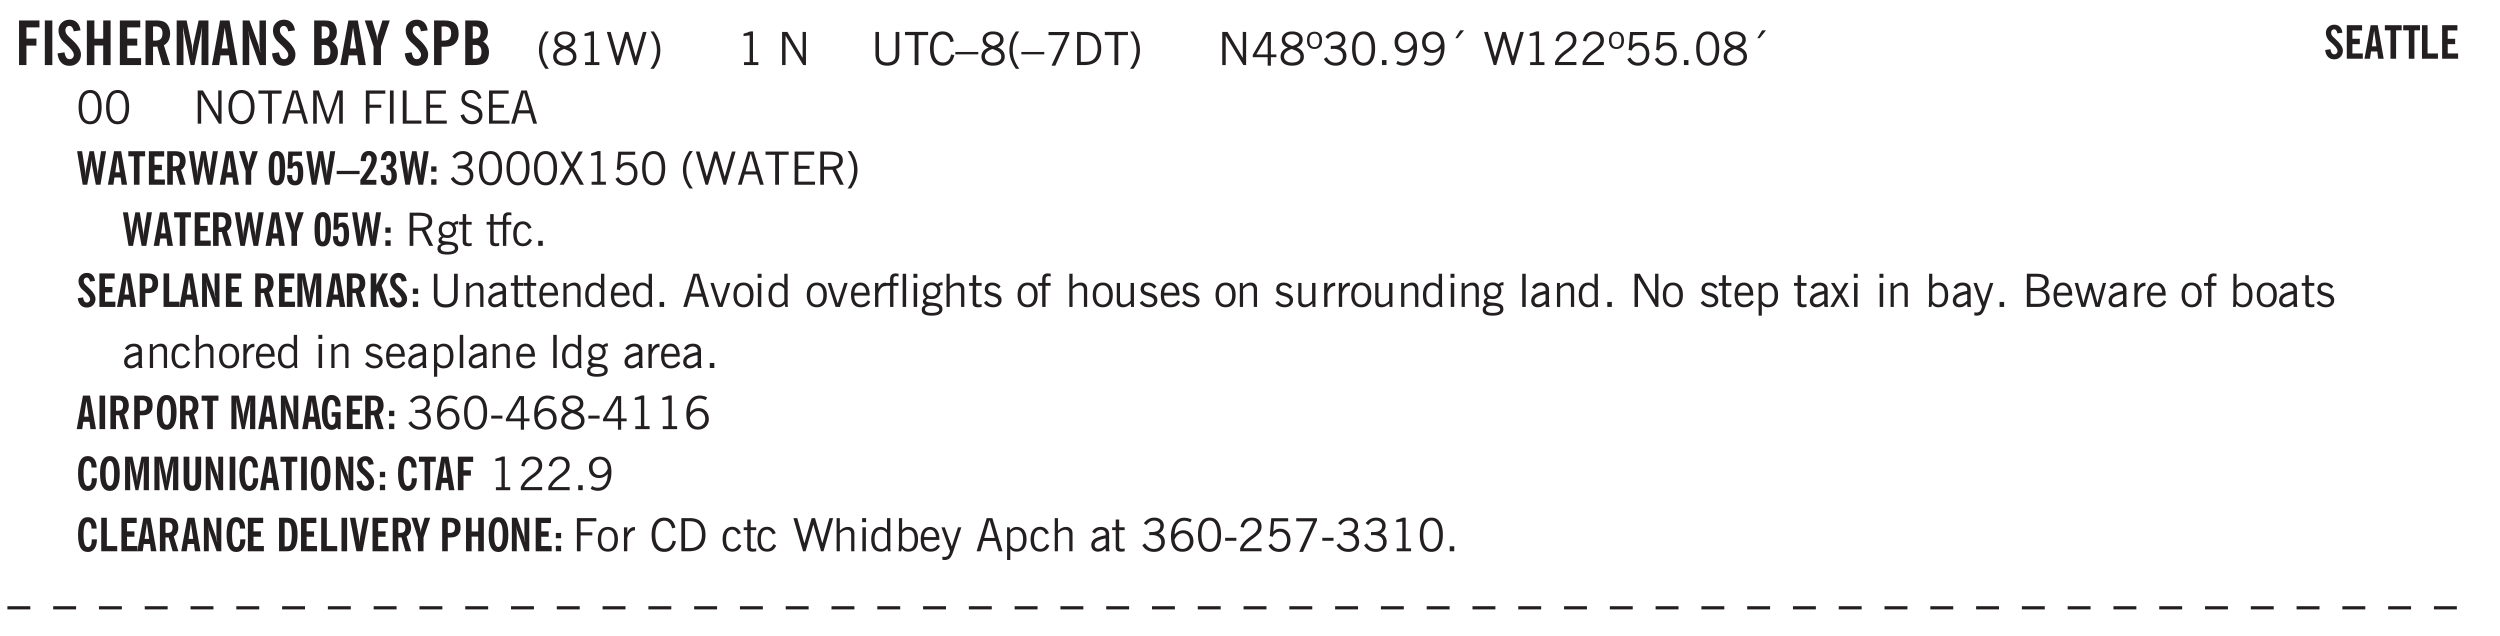 <svg xmlns="http://www.w3.org/2000/svg" xmlns:xlink="http://www.w3.org/1999/xlink" width="436.4" height="83.3pt" viewBox="0 0 327.3 83.3"><defs><symbol overflow="visible" id="ap"><path style="stroke:none" d="M2.672-.75c-.125.273-.29.477-.485.61-.199.124-.433.187-.703.187-.406 0-.718-.133-.937-.406C.328-.641.219-1.047.219-1.58c0-.507.11-.905.328-1.187.226-.289.539-.437.937-.437.27 0 .5.078.688.234.195.149.344.352.437.61l-.421.14a.946.946 0 0 0-.282-.437.638.638 0 0 0-.437-.172c-.262 0-.461.11-.594.328-.137.219-.203.527-.203.922 0 .418.066.734.203.953.133.21.344.313.625.313.164 0 .316-.051.453-.157a1.24 1.24 0 0 0 .36-.484Zm0 0"/></symbol><symbol overflow="visible" id="b"><path style="stroke:none" d="M.5 0v-5.844h2.672v.907H1.469v1.468H2.78v.922H1.47V0Zm0 0"/></symbol><symbol overflow="visible" id="d"><path style="stroke:none" d="m.266-1.531.906-.14c.05.304.129.526.234.671a.48.48 0 0 0 .422.219c.176 0 .313-.051.406-.156a.572.572 0 0 0 .157-.422c0-.313-.352-.782-1.047-1.407a3.819 3.819 0 0 1-.235-.218 2.232 2.232 0 0 1-.53-.704A1.911 1.911 0 0 1 .39-4.5c0-.426.132-.77.406-1.031.27-.27.617-.407 1.047-.407.394 0 .71.122.953.36.25.242.406.586.469 1.031l-.891.125c-.031-.226-.102-.398-.203-.516a.433.433 0 0 0-.36-.187.489.489 0 0 0-.375.156.612.612 0 0 0-.14.422c0 .156.039.309.125.453.094.149.285.356.578.625.04.031.102.09.188.172.757.7 1.14 1.328 1.14 1.89 0 .438-.14.798-.422 1.079-.281.281-.64.422-1.078.422-.45 0-.808-.14-1.078-.422C.477-.61.316-1.008.266-1.531Zm0 0"/></symbol><symbol overflow="visible" id="e"><path style="stroke:none" d="M.5 0v-5.844h.984v2.39h1.157v-2.39h.968V0h-.968v-2.563H1.484V0Zm0 0"/></symbol><symbol overflow="visible" id="f"><path style="stroke:none" d="M.5 0v-5.844h2.672v.907H1.469v1.468H2.78v.922H1.47v1.625H3.28V0Zm0 0"/></symbol><symbol overflow="visible" id="g"><path style="stroke:none" d="M1.484-3.219c.032 0 .055.008.079.016h.14c.363 0 .625-.07.781-.219.157-.156.235-.406.235-.75 0-.312-.078-.535-.235-.672-.148-.144-.386-.218-.718-.218-.055 0-.137.007-.25.015h-.032ZM3.72 0h-.985l-.703-2.438a2.787 2.787 0 0 1-.203.032h-.343V0H.5v-5.844h1.297c.375 0 .656.028.844.078.187.043.351.121.5.235.175.136.316.328.421.578.102.25.157.527.157.828 0 .355-.07.664-.203.922-.137.25-.34.453-.61.61Zm0 0"/></symbol><symbol overflow="visible" id="h"><path style="stroke:none" d="M.5 0v-5.844h1.297l.656 3.078c.031.125.055.297.078.516.02.219.04.484.063.797.008-.29.02-.55.031-.781.02-.227.047-.41.078-.547l.672-3.063h1.281V0H3.75l.016-3.781a37.874 37.874 0 0 1 .063-1.25c-.024.136-.048.297-.079.484-.031.18-.078.422-.14.734L2.827 0h-.5l-.781-3.813c-.063-.312-.117-.554-.156-.734-.032-.187-.059-.348-.079-.484l.047.875c.02.21.032.336.032.375V0Zm0 0"/></symbol><symbol overflow="visible" id="i"><path style="stroke:none" d="M1.36-2.172h.796L1.75-4.89ZM.077 0l1.063-5.844h1.234L3.422 0h-.953l-.172-1.266H1.203L1.016 0Zm0 0"/></symbol><symbol overflow="visible" id="j"><path style="stroke:none" d="M.5 0v-5.844h.89l1.141 3.11c.04.136.082.293.125.468.051.18.098.375.14.594h.032a9.442 9.442 0 0 1-.094-.672 4.31 4.31 0 0 1-.03-.515v-2.985h.843V0h-.813L1.516-3.375a3.89 3.89 0 0 1-.157-.5 7.997 7.997 0 0 1-.109-.531h-.031a5.475 5.475 0 0 1 .14 1.328V0Zm0 0"/></symbol><symbol overflow="visible" id="l"><path style="stroke:none" d="M1.484-3.469h.125c.32 0 .551-.062.688-.187.144-.133.219-.348.219-.64 0-.27-.063-.462-.188-.579-.125-.125-.336-.188-.625-.188H1.484Zm0 2.625c.032 0 .055.008.079.016h.14c.332 0 .567-.067.703-.203.145-.145.219-.38.219-.703 0-.313-.074-.54-.219-.688-.136-.144-.355-.219-.656-.219-.055 0-.137.008-.25.016h-.016ZM.5 0v-5.844h1.094c.426 0 .726.024.906.063.176.043.332.11.469.203.156.117.273.281.36.5.093.219.14.46.14.719 0 .293-.055.543-.156.75-.106.21-.262.386-.47.53.259.169.454.368.579.595.125.23.187.5.187.812 0 .211-.027.406-.078.594a1.685 1.685 0 0 1-.234.5c-.156.21-.371.36-.64.453C2.394-.039 2.003 0 1.483 0Zm0 0"/></symbol><symbol overflow="visible" id="m"><path style="stroke:none" d="M1.078 0v-2.422L-.078-5.844H.89l.546 1.813c.032.093.055.21.079.343.02.137.035.293.046.47.02-.196.036-.364.047-.5.02-.134.047-.239.079-.313l.546-1.813h.97L2.046-2.422V0Zm0 0"/></symbol><symbol overflow="visible" id="n"><path style="stroke:none" d="M1.484-3.219c.032 0 .063.008.094.016h.156c.352 0 .61-.07.766-.219.156-.156.234-.406.234-.75 0-.312-.074-.535-.218-.672-.149-.144-.383-.218-.704-.218-.054 0-.109.007-.171.015h-.157ZM.5 0v-5.844h1.297c.687 0 1.176.137 1.469.407.3.273.453.718.453 1.343 0 .543-.153.961-.453 1.25-.293.293-.72.438-1.282.438h-.5V0Zm0 0"/></symbol><symbol overflow="visible" id="o"><path style="stroke:none" d="M1.203.484a5.307 5.307 0 0 1-.64-1.203 3.795 3.795 0 0 1-.204-1.25c0-.426.067-.836.204-1.234.144-.406.359-.805.64-1.203h.453A5.034 5.034 0 0 0 1-3.203 3.67 3.67 0 0 0 .797-1.97c0 .438.066.856.203 1.25.145.399.363.797.656 1.203Zm0 0"/></symbol><symbol overflow="visible" id="p"><path style="stroke:none" d="M1.734-2.11c-.343.126-.593.274-.75.438a.767.767 0 0 0-.234.563c0 .23.094.418.281.562.196.149.446.219.75.219.344 0 .614-.067.813-.203a.686.686 0 0 0 .297-.578.707.707 0 0 0-.266-.563c-.168-.144-.465-.289-.89-.437Zm.125-.39c.32-.102.547-.219.672-.344a.653.653 0 0 0 .203-.5.588.588 0 0 0-.265-.5c-.168-.125-.39-.187-.672-.187-.274 0-.492.062-.656.187a.58.58 0 0 0-.25.485c0 .187.078.355.234.5.156.136.398.257.734.359Zm-.609.203c-.262-.101-.46-.238-.594-.406a.963.963 0 0 1-.203-.61c0-.32.117-.582.36-.78.25-.208.578-.313.984-.313.426 0 .766.101 1.016.297.25.187.374.449.374.78a.94.94 0 0 1-.203.61c-.125.168-.32.305-.578.406.32.126.555.29.703.485.157.2.235.445.235.734 0 .367-.14.653-.422.86-.274.21-.649.312-1.125.312-.469 0-.84-.101-1.11-.312-.261-.22-.39-.516-.39-.891 0-.258.078-.488.234-.688.164-.207.406-.367.719-.484Zm0 0"/></symbol><symbol overflow="visible" id="q"><path style="stroke:none" d="M2.047-4.406v4.015h.703V0H.875v-.39h.734v-3.5l-.796.093v-.312c.164-.04.32-.086.468-.141.157-.05.29-.102.407-.156Zm0 0"/></symbol><symbol overflow="visible" id="r"><path style="stroke:none" d="M1.39 0 .126-4.344h.5l.922 3.25h.031l.938-3.25h.437l.938 3.25h.03l.923-3.25h.484L4.062 0H3.75L2.734-3.516 1.72 0Zm0 0"/></symbol><symbol overflow="visible" id="s"><path style="stroke:none" d="M.313.484a4.75 4.75 0 0 0 .64-1.203 3.9 3.9 0 0 0 0-2.484 4.817 4.817 0 0 0-.64-1.203h.453c.289.398.504.797.64 1.203a3.9 3.9 0 0 1 0 2.484A4.75 4.75 0 0 1 .766.484Zm0 0"/></symbol><symbol overflow="visible" id="t"><path style="stroke:none" d="M2.047-4.406v4.015h.703V0H.875v-.39h.734v-3.5l-.796.093v-.312c.164-.04.32-.086.468-.141.157-.05.29-.102.407-.156Zm0 0"/></symbol><symbol overflow="visible" id="v"><path style="stroke:none" d="M.578 0v-4.344h.688l2 3.39v-3.39h.437V0h-.36L1.032-3.844V0Zm0 0"/></symbol><symbol overflow="visible" id="w"><path style="stroke:none" d="M.578-4.344h.469v2.797c0 .2.004.352.016.453.019.094.05.184.093.266a.816.816 0 0 0 .375.36c.164.085.364.124.594.124.238 0 .441-.039.61-.125a.856.856 0 0 0 .374-.36.875.875 0 0 0 .079-.28c.019-.102.03-.274.03-.516v-2.719h.485v2.875c0 .5-.137.887-.406 1.157-.274.261-.664.39-1.172.39-.512 0-.898-.129-1.156-.39C.707-.57.579-.958.579-1.47Zm0 0"/></symbol><symbol overflow="visible" id="x"><path style="stroke:none" d="M1.39 0v-3.922H.126v-.422h3.031v.422H1.891V0Zm0 0"/></symbol><symbol overflow="visible" id="y"><path style="stroke:none" d="M3.469-1.297c-.106.461-.29.805-.547 1.031-.25.23-.574.344-.969.344C1.41.078.993-.113.703-.5.422-.895.281-1.453.281-2.172c0-.695.145-1.242.438-1.64.289-.395.687-.594 1.187-.594.407 0 .735.11.985.328.25.219.414.543.5.969L2.953-3c-.062-.32-.183-.566-.36-.734A.882.882 0 0 0 1.954-4c-.387 0-.683.164-.89.484-.2.313-.297.766-.297 1.36 0 .586.101 1.031.312 1.344.207.312.504.468.89.468a.973.973 0 0 0 .704-.265c.187-.188.305-.446.36-.782Zm0 0"/></symbol><symbol overflow="visible" id="z"><path style="stroke:none" d="M0-1.406v-.313h3v.313Zm0 0"/></symbol><symbol overflow="visible" id="A"><path style="stroke:none" d="M1.734-2.11c-.343.126-.593.274-.75.438a.767.767 0 0 0-.234.563c0 .23.094.418.281.562.196.149.446.219.75.219.344 0 .614-.067.813-.203a.686.686 0 0 0 .297-.578.707.707 0 0 0-.266-.563c-.168-.144-.465-.289-.89-.437Zm.125-.39c.32-.102.547-.219.672-.344a.653.653 0 0 0 .203-.5.588.588 0 0 0-.265-.5c-.168-.125-.39-.187-.672-.187-.274 0-.492.062-.656.187a.58.58 0 0 0-.25.485c0 .187.078.355.234.5.156.136.398.257.734.359Zm-.609.203c-.262-.101-.46-.238-.594-.406a.963.963 0 0 1-.203-.61c0-.32.117-.582.36-.78.25-.208.578-.313.984-.313.426 0 .766.101 1.016.297.25.187.374.449.374.78a.94.94 0 0 1-.203.61c-.125.168-.32.305-.578.406.32.126.555.29.703.485.157.2.235.445.235.734 0 .367-.14.653-.422.86-.274.21-.649.312-1.125.312-.469 0-.84-.101-1.11-.312-.261-.22-.39-.516-.39-.891 0-.258.078-.488.234-.688.164-.207.406-.367.719-.484Zm0 0"/></symbol><symbol overflow="visible" id="B"><path style="stroke:none" d="M1.203.484a5.307 5.307 0 0 1-.64-1.203 3.795 3.795 0 0 1-.204-1.25c0-.426.067-.836.204-1.234.144-.406.359-.805.64-1.203h.453A5.034 5.034 0 0 0 1-3.203 3.67 3.67 0 0 0 .797-1.97c0 .438.066.856.203 1.25.145.399.363.797.656 1.203Zm0 0"/></symbol><symbol overflow="visible" id="C"><path style="stroke:none" d="m.828.078 1.828-4H.437v-.406h2.72v.281L1.327.078Zm0 0"/></symbol><symbol overflow="visible" id="D"><path style="stroke:none" d="M1.5-3.938h-.438v3.516h.375c.333 0 .594-.02.782-.062.187-.051.347-.133.484-.25.176-.133.313-.32.406-.563.102-.25.157-.539.157-.875 0-.344-.047-.64-.141-.89a1.332 1.332 0 0 0-.422-.594 1.294 1.294 0 0 0-.469-.219 3.423 3.423 0 0 0-.734-.063ZM.578 0v-4.344H1.61c.332 0 .602.032.813.094.207.055.394.137.562.25.239.188.422.438.547.75.133.313.203.672.203 1.078 0 .719-.187 1.262-.562 1.625C2.797-.18 2.238 0 1.5 0Zm0 0"/></symbol><symbol overflow="visible" id="E"><path style="stroke:none" d="M.313.484a4.75 4.75 0 0 0 .64-1.203 3.9 3.9 0 0 0 0-2.484 4.817 4.817 0 0 0-.64-1.203h.453c.289.398.504.797.64 1.203a3.9 3.9 0 0 1 0 2.484A4.75 4.75 0 0 1 .766.484Zm0 0"/></symbol><symbol overflow="visible" id="F"><path style="stroke:none" d="M2.625-4.328v2.937h.719v.36h-.719v1.11h-.422v-1.11H.25v-.297l1.75-3Zm-.422 2.937v-2.546L.72-1.392Zm0 0"/></symbol><symbol overflow="visible" id="G"><path style="stroke:none" d="M.484-3.234c0 .28.055.5.172.656.114.148.274.219.485.219.195 0 .351-.07.468-.22.114-.155.172-.374.172-.655 0-.29-.058-.508-.172-.657-.105-.144-.261-.218-.468-.218-.22 0-.387.074-.5.218-.106.149-.157.368-.157.657Zm-.328 0c0-.364.082-.645.25-.844.176-.195.422-.297.735-.297.3 0 .539.102.718.297.176.2.266.48.266.844 0 .355-.09.632-.266.828-.18.199-.418.297-.718.297-.313 0-.559-.098-.735-.297-.168-.196-.25-.473-.25-.828Zm0 0"/></symbol><symbol overflow="visible" id="H"><path style="stroke:none" d="m.203-.797.375-.25c.133.242.297.422.485.547.195.125.414.188.656.188.3 0 .535-.079.703-.235.176-.156.265-.367.265-.64 0-.301-.109-.532-.328-.688-.21-.164-.515-.25-.921-.25-.063 0-.122.008-.172.016h-.157v-.407h.313c.375 0 .656-.066.844-.203.195-.144.296-.351.296-.625a.59.59 0 0 0-.218-.484c-.149-.125-.34-.188-.578-.188-.211 0-.399.047-.563.141a1.555 1.555 0 0 0-.453.453l-.344-.25c.188-.25.39-.43.61-.547.226-.125.484-.187.765-.187.375 0 .672.101.89.297a.927.927 0 0 1 .345.75c0 .242-.059.449-.172.625a1.023 1.023 0 0 1-.485.39c.258.106.457.25.594.438.133.187.203.414.203.672 0 .398-.133.714-.39.953-.25.242-.594.36-1.032.36-.336 0-.632-.075-.89-.22a1.646 1.646 0 0 1-.64-.656Zm0 0"/></symbol><symbol overflow="visible" id="I"><path style="stroke:none" d="M.75-2.172c0 .617.086 1.078.266 1.39a.858.858 0 0 0 .796.47c.344 0 .598-.157.766-.47.176-.312.266-.773.266-1.39 0-.601-.09-1.062-.266-1.375-.168-.312-.422-.469-.765-.469-.344 0-.61.157-.797.47-.18.312-.266.773-.266 1.374Zm-.453 0c0-.726.129-1.281.39-1.656.258-.383.633-.578 1.125-.578.489 0 .86.195 1.11.578.258.375.39.93.39 1.656 0 .73-.132 1.29-.39 1.672-.25.387-.621.578-1.11.578C1.32.078.946-.113.688-.5c-.261-.383-.39-.941-.39-1.672Zm0 0"/></symbol><symbol overflow="visible" id="J"><path style="stroke:none" d="M.61 0v-.656h.593V0Zm0 0"/></symbol><symbol overflow="visible" id="K"><path style="stroke:none" d="M2.797-2.797c-.012-.375-.11-.672-.297-.89a.923.923 0 0 0-.734-.329c-.274 0-.5.102-.688.297-.18.188-.266.43-.266.719 0 .313.083.563.25.75.165.188.391.281.672.281.227 0 .43-.066.61-.203.187-.144.336-.351.453-.625Zm0 .656c-.156.18-.328.313-.516.407-.187.093-.39.14-.61.14-.398 0-.718-.125-.968-.375-.242-.258-.36-.61-.36-1.047 0-.406.13-.734.391-.984.27-.258.614-.39 1.032-.39.5 0 .875.171 1.125.515.257.336.39.836.39 1.5 0 .75-.164 1.352-.484 1.797-.313.437-.735.656-1.266.656C1.332.078 1.148.051.984 0a1.29 1.29 0 0 1-.421-.188L.75-.561c.113.085.234.148.36.187.132.031.273.047.421.047.383 0 .692-.16.922-.484.227-.333.344-.774.344-1.329Zm0 0"/></symbol><symbol overflow="visible" id="L"><path style="stroke:none" d="m1.094-3.516.625-1.03h.515l-.828 1.03Zm0 0"/></symbol><symbol overflow="visible" id="M"><path style="stroke:none" d="M1.39 0 .126-4.344h.5l.922 3.25h.031l.938-3.25h.437l.938 3.25h.03l.923-3.25h.484L4.062 0H3.75L2.734-3.516 1.72 0Zm0 0"/></symbol><symbol overflow="visible" id="N"><path style="stroke:none" d="M.297 0v-.406c.094-.219.219-.426.375-.625.156-.196.348-.395.578-.594.102-.094.27-.223.5-.39a4.37 4.37 0 0 0 .484-.391 1.86 1.86 0 0 0 .297-.406.95.95 0 0 0 .094-.407c0-.25-.074-.445-.219-.594-.148-.144-.351-.218-.61-.218a.928.928 0 0 0-.655.25c-.18.156-.297.386-.36.687L.36-3.188c.082-.394.25-.695.5-.906.25-.207.567-.312.954-.312.394 0 .707.105.937.312.227.211.344.496.344.86 0 .156-.024.296-.063.421-.031.118-.09.231-.172.344-.148.211-.453.485-.921.828a6.86 6.86 0 0 0-.235.172 5.132 5.132 0 0 0-.61.547C.939-.742.82-.57.75-.406h2.344V0Zm0 0"/></symbol><symbol overflow="visible" id="O"><path style="stroke:none" d="M.406-.781.796-1c.126.23.27.402.438.516a.94.94 0 0 0 .563.171c.312 0 .562-.101.75-.312.187-.219.281-.508.281-.875 0-.32-.09-.578-.265-.766a.914.914 0 0 0-.704-.296c-.21 0-.39.058-.546.171a.978.978 0 0 0-.344.5L.579-2l.187-2.328h2.218v.406H1.141l-.11 1.36a1.28 1.28 0 0 1 .39-.297c.145-.063.317-.094.516-.094.395 0 .72.137.97.406.25.274.374.625.374 1.063 0 .46-.136.836-.406 1.125-.273.293-.625.437-1.063.437-.335 0-.62-.074-.859-.219a1.48 1.48 0 0 1-.547-.64Zm0 0"/></symbol><symbol overflow="visible" id="P"><path style="stroke:none" d="M.766-2.172c0 .574.109 1.024.328 1.344.218.324.52.484.906.484.375 0 .672-.16.89-.484.22-.32.329-.77.329-1.344 0-.57-.11-1.02-.328-1.344C2.67-3.836 2.375-4 2-4c-.387 0-.688.164-.906.484-.219.325-.328.774-.328 1.344Zm-.485 0c0-.676.149-1.219.453-1.625.313-.406.735-.61 1.266-.61.52 0 .93.204 1.234.61.313.399.47.938.47 1.625 0 .688-.157 1.235-.47 1.64-.304.407-.714.61-1.234.61-.523 0-.938-.203-1.25-.61-.313-.405-.469-.952-.469-1.64Zm0 0"/></symbol><symbol overflow="visible" id="Q"><path style="stroke:none" d="M1.11-1.75h1.374l-.656-2.266h-.062ZM.11 0l1.327-4.344h.735L3.5 0H3l-.39-1.344H1L.61 0Zm0 0"/></symbol><symbol overflow="visible" id="R"><path style="stroke:none" d="M.578 0v-4.344h.75L2.531-.672 3.75-4.344h.703V0h-.469v-3.828L2.672 0h-.313L1.047-3.828V0Zm0 0"/></symbol><symbol overflow="visible" id="S"><path style="stroke:none" d="M.578 0v-4.344h2.547v.422H1.062v1.438h1.532v.406H1.063V0Zm0 0"/></symbol><symbol overflow="visible" id="T"><path style="stroke:none" d="M.61 0v-4.344h.484V0Zm0 0"/></symbol><symbol overflow="visible" id="U"><path style="stroke:none" d="M.61 0v-4.344h.5v3.938h1.937V0Zm0 0"/></symbol><symbol overflow="visible" id="V"><path style="stroke:none" d="M.578 0v-4.344h2.563v.422H1.062v1.438h1.47v.406h-1.47v1.672H3.25V0Zm0 0"/></symbol><symbol overflow="visible" id="W"><path style="stroke:none" d="m.203-1.094.453-.14c.082.273.219.492.406.656a.994.994 0 0 0 .657.234c.27 0 .488-.066.656-.203a.67.67 0 0 0 .25-.547.72.72 0 0 0-.078-.343.84.84 0 0 0-.219-.266c-.137-.094-.383-.203-.734-.328a7.453 7.453 0 0 1-.266-.094c-.367-.145-.625-.3-.781-.469a.98.98 0 0 1-.219-.656c0-.352.113-.633.344-.844.226-.207.535-.312.922-.312.332 0 .613.093.843.281.239.18.41.438.516.781l-.437.125a1.08 1.08 0 0 0-.344-.594.976.976 0 0 0-.625-.203c-.23 0-.418.07-.563.204-.136.124-.203.296-.203.515 0 .106.02.2.063.281.05.086.125.168.219.25.101.075.328.172.671.297.114.043.204.074.266.094.406.156.688.328.844.516.156.187.234.433.234.734 0 .355-.125.648-.375.875-.242.219-.562.328-.969.328-.386 0-.71-.098-.968-.297-.25-.195-.438-.488-.563-.875Zm0 0"/></symbol><symbol overflow="visible" id="ak"><path style="stroke:none" d="m.047 0 1.328-2.313-1.203-2.03h.562l.922 1.624.875-1.625h.563L1.922-2.312 3.234 0h-.546L1.655-1.89.594 0Zm0 0"/></symbol><symbol overflow="visible" id="al"><path style="stroke:none" d="M1.797-3.938h-.734v1.563h.718c.446 0 .77-.055.969-.172.195-.125.297-.328.297-.61 0-.288-.09-.491-.266-.609-.18-.113-.508-.171-.984-.171ZM.578 0v-4.344h1.219c.601 0 1.039.094 1.312.282.282.18.422.468.422.875 0 .28-.078.515-.234.703-.149.18-.367.312-.656.406L3.656 0h-.531l-.953-1.969h-1.11V0Zm0 0"/></symbol><symbol overflow="visible" id="am"><path style="stroke:none" d="M.563.313c0 .156.07.269.218.343.145.082.36.125.64.125.333 0 .583-.043.75-.125.165-.074.25-.187.25-.344 0-.156-.085-.273-.25-.343-.167-.082-.417-.125-.75-.125-.28 0-.495.043-.64.125C.633.05.562.164.562.313Zm.156-2.454c0 .243.062.43.187.563.125.125.305.187.547.187.219 0 .39-.062.516-.187.133-.125.203-.3.203-.531 0-.227-.07-.407-.203-.532a.756.756 0 0 0-.547-.203c-.219 0-.39.063-.516.188-.125.125-.187.297-.187.515ZM.656-.25a.587.587 0 0 1-.281-.172.504.504 0 0 1-.094-.312c0-.094.031-.176.094-.25.063-.082.172-.172.328-.266a.831.831 0 0 1-.297-.344 1.254 1.254 0 0 1-.094-.5c0-.344.098-.613.297-.812.207-.196.493-.297.86-.297.144 0 .273.023.39.062.125.043.239.102.344.172.113-.094.211-.16.297-.203a.732.732 0 0 1 .281-.062h.078v.406h-.093a.849.849 0 0 0-.25.031c-.055.012-.09.031-.11.063.051.086.094.18.125.28.031.095.047.204.047.329 0 .336-.105.602-.312.797-.2.2-.477.297-.829.297-.074 0-.152-.004-.234-.016a1.382 1.382 0 0 1-.234-.047.545.545 0 0 0-.203.125.209.209 0 0 0-.063.156c0 .137.195.215.594.235.133.012.238.023.312.031.477.043.801.125.97.25.175.125.265.32.265.594 0 .27-.121.476-.36.625-.242.144-.593.219-1.062.219-.43 0-.75-.063-.969-.188C.243.828.141.633.141.375.14.227.176.102.25 0c.082-.094.219-.176.406-.25Zm0 0"/></symbol><symbol overflow="visible" id="an"><path style="stroke:none" d="M1.734-.375v.36a1.42 1.42 0 0 1-.218.046 2.314 2.314 0 0 1-.25.016c-.23 0-.407-.047-.532-.14C.617-.196.563-.353.563-.564v-2.203h-.47v-.375h.47v-1.015h.453v1.015h.718v.375h-.718V-.75c0 .18.023.293.078.344.062.054.172.078.328.078.082 0 .18-.016.297-.047Zm0 0"/></symbol><symbol overflow="visible" id="ao"><path style="stroke:none" d="M.547 0v-2.766H.016v-.375h.53v-.437c0-.281.056-.485.173-.61.125-.132.312-.203.562-.203.051 0 .11.008.172.016.063 0 .129.012.203.031v.36c-.054-.008-.11-.02-.172-.032-.054-.007-.101-.015-.14-.015-.125 0-.219.039-.282.11-.054.062-.078.163-.078.296v.484h.657v.375H.984V0Zm0 0"/></symbol><symbol overflow="visible" id="c"><path style="stroke:none" d="M.516 0v-5.844H1.5V0Zm0 0"/></symbol><symbol overflow="visible" id="aw"><path style="stroke:none" d="M.5 0v-3.14h.39v.484c.176-.188.348-.32.516-.406.164-.083.344-.126.532-.126.257 0 .457.079.593.235.145.148.219.355.219.625V0h-.422v-2.156c0-.239-.043-.406-.125-.5-.074-.102-.203-.156-.39-.156a.911.911 0 0 0-.454.124 1.548 1.548 0 0 0-.437.344V0Zm0 0"/></symbol><symbol overflow="visible" id="ax"><path style="stroke:none" d="M2.125-.828v-.86c-.523.106-.89.227-1.11.36-.218.137-.327.308-.327.516 0 .148.039.261.125.343.093.086.222.125.39.125a.994.994 0 0 0 .422-.11c.156-.081.32-.206.5-.374Zm-.016.406a1.71 1.71 0 0 1-.468.36 1.36 1.36 0 0 1-.532.109.874.874 0 0 1-.625-.234.874.874 0 0 1-.234-.625.93.93 0 0 1 .422-.797c.289-.196.773-.36 1.453-.485v-.234a.436.436 0 0 0-.172-.344.698.698 0 0 0-.453-.14.85.85 0 0 0-.453.124.976.976 0 0 0-.313.36L.36-2.531c.114-.219.266-.38.454-.485.195-.113.437-.171.718-.171.332 0 .586.085.766.25.187.156.281.382.281.671v1.75c0 .086.004.168.016.25.008.075.023.149.047.22V0h-.485Zm0 0"/></symbol><symbol overflow="visible" id="ay"><path style="stroke:none" d="M.688-1.86h1.53c-.011-.288-.085-.523-.218-.702a.661.661 0 0 0-.547-.266c-.23 0-.414.09-.547.265-.136.168-.21.403-.219.704Zm1.734.985.328.188c-.125.25-.293.437-.5.562-.21.117-.465.172-.766.172-.406 0-.718-.133-.937-.406C.336-.641.234-1.047.234-1.58c0-.5.102-.89.313-1.171.219-.29.52-.438.906-.438.383 0 .68.141.89.422.22.274.329.657.329 1.157v.125h-2v.109c0 .324.078.586.234.781a.77.77 0 0 0 .625.281.945.945 0 0 0 .516-.14c.156-.102.281-.242.375-.422Zm0 0"/></symbol><symbol overflow="visible" id="az"><path style="stroke:none" d="M2.297-2.36a1.066 1.066 0 0 0-.36-.343.87.87 0 0 0-.453-.125c-.25 0-.449.11-.593.328-.149.21-.22.508-.22.89 0 .43.071.75.22.97.144.218.359.328.64.328a.81.81 0 0 0 .422-.11 1.05 1.05 0 0 0 .344-.36Zm.437-1.984v3.969c.008.137.024.262.047.375h-.344l-.093-.39a1.106 1.106 0 0 1-.39.343 1.152 1.152 0 0 1-.485.094c-.399 0-.703-.14-.922-.422-.211-.29-.313-.691-.313-1.203 0-.52.11-.914.329-1.188.218-.28.523-.421.921-.421.188 0 .348.039.485.109a.796.796 0 0 1 .328.297v-1.563Zm0 0"/></symbol><symbol overflow="visible" id="aA"><path style="stroke:none" d="M1.094 0 .062-3.14H.5l.875 2.687.86-2.688h.437L1.656 0Zm0 0"/></symbol><symbol overflow="visible" id="aB"><path style="stroke:none" d="M.64-1.578c0 .418.07.734.22.953.156.21.374.313.656.313.27 0 .476-.102.625-.313.156-.219.234-.531.234-.938 0-.414-.074-.726-.219-.937a.724.724 0 0 0-.64-.328.76.76 0 0 0-.657.328c-.148.21-.218.516-.218.922Zm-.437 0c0-.508.113-.906.344-1.188.226-.28.55-.421.969-.421.414 0 .738.14.968.421.227.282.344.68.344 1.188 0 .523-.117.922-.344 1.203-.23.281-.554.422-.968.422-.418 0-.743-.14-.97-.422-.23-.281-.343-.68-.343-1.203Zm0 0"/></symbol><symbol overflow="visible" id="aC"><path style="stroke:none" d="M.484-3.813v-.53H1v.53ZM.516 0v-3.14h.453V0Zm0 0"/></symbol><symbol overflow="visible" id="aD"><path style="stroke:none" d="M.5 0v-3.14h.438v.718c.101-.258.226-.445.375-.562a.781.781 0 0 1 .53-.188h.095l.015.438h-.062a.8.8 0 0 0-.579.25c-.156.168-.28.414-.375.734V0Zm0 0"/></symbol><symbol overflow="visible" id="aE"><path style="stroke:none" d="M.516 0v-4.344h.453V0Zm0 0"/></symbol><symbol overflow="visible" id="aF"><path style="stroke:none" d="M.5 0v-4.344h.422v1.672c.176-.187.348-.316.515-.39a1.21 1.21 0 0 1 .547-.126c.27 0 .477.079.625.235.145.148.22.355.22.625V0h-.423v-2.156c0-.239-.043-.406-.125-.5-.086-.102-.219-.156-.406-.156-.168 0-.328.042-.484.124a1.708 1.708 0 0 0-.47.344V0Zm0 0"/></symbol><symbol overflow="visible" id="aG"><path style="stroke:none" d="m.11-.547.359-.265c.113.167.242.292.39.375.157.085.32.124.5.124a.698.698 0 0 0 .454-.14.479.479 0 0 0 .171-.39c0-.239-.242-.427-.718-.563-.106-.032-.188-.055-.25-.078-.262-.07-.461-.176-.594-.313a.782.782 0 0 1-.188-.531c0-.258.082-.469.25-.625.176-.156.407-.235.688-.235.238 0 .445.043.625.126.187.085.351.214.5.39l-.281.297a1.223 1.223 0 0 0-.375-.344.943.943 0 0 0-.438-.11.572.572 0 0 0-.39.126.426.426 0 0 0-.141.328c0 .063.008.125.031.188.031.054.07.101.125.14.094.063.27.133.531.203.133.032.235.059.297.078.27.094.461.211.578.344a.754.754 0 0 1 .188.531c0 .293-.106.524-.313.688-.199.168-.468.25-.812.25-.242 0-.465-.05-.672-.156a1.335 1.335 0 0 1-.516-.438Zm0 0"/></symbol><symbol overflow="visible" id="aH"><path style="stroke:none" d="M2.719-3.14V0h-.39v-.469c-.18.18-.352.309-.517.39a1.193 1.193 0 0 1-.53.126c-.262 0-.466-.07-.61-.219C.535-.328.469-.539.469-.812v-2.329H.89v2.157c0 .242.035.414.109.515.082.094.21.14.39.14a.993.993 0 0 0 .454-.108 1.95 1.95 0 0 0 .437-.36V-3.14Zm0 0"/></symbol><symbol overflow="visible" id="aI"><path style="stroke:none" d="M.922-.781c.125.168.25.289.375.36.133.073.289.108.469.108.257 0 .46-.101.609-.312.145-.219.219-.523.219-.922 0-.426-.074-.742-.219-.953-.148-.219-.367-.328-.656-.328a.85.85 0 0 0-.453.125c-.137.086-.25.2-.344.344ZM.5 1.14v-4.282h.328l.078.391a.975.975 0 0 1 .375-.328.96.96 0 0 1 .453-.11c.414 0 .739.141.97.422.226.282.343.688.343 1.22 0 .51-.117.905-.344 1.187-.219.273-.543.406-.969.406-.18 0-.336-.031-.468-.094a.973.973 0 0 1-.344-.297v1.485Zm0 0"/></symbol><symbol overflow="visible" id="aJ"><path style="stroke:none" d="m.047 0 1-1.656-.922-1.485h.484L1.297-2l.656-1.14h.469l-.875 1.484L2.563 0h-.5l-.766-1.328L.53 0Zm0 0"/></symbol><symbol overflow="visible" id="aK"><path style="stroke:none" d="M.922-.781c.113.156.238.277.375.36.133.073.285.108.453.108.25 0 .445-.101.594-.312.144-.219.219-.52.219-.906 0-.438-.075-.758-.22-.969a.724.724 0 0 0-.64-.328.825.825 0 0 0-.437.125c-.125.086-.243.2-.344.344ZM.453 0c.02-.156.031-.316.031-.484C.492-.648.5-.82.5-1v-3.344h.422v1.578a.952.952 0 0 1 .344-.312c.132-.07.289-.11.468-.11.407 0 .72.141.938.422.219.282.328.688.328 1.22 0 .51-.11.905-.328 1.187-.219.273-.54.406-.953.406-.18 0-.336-.031-.469-.094a.983.983 0 0 1-.36-.328L.798 0Zm0 0"/></symbol><symbol overflow="visible" id="aL"><path style="stroke:none" d="M1.188-.047.063-3.14H.5l.922 2.516.812-2.516h.438L1.609.047c-.148.437-.304.726-.468.875-.168.144-.391.219-.672.219-.055 0-.106-.008-.156-.016a.644.644 0 0 1-.126-.016V.703C.228.711.27.72.314.72c.039.008.082.015.124.015.208 0 .368-.058.485-.171.113-.118.203-.32.265-.61Zm0 0"/></symbol><symbol overflow="visible" id="aM"><path style="stroke:none" d="M1.953-2.078h-.89v1.672h.89c.383 0 .664-.067.844-.203.187-.133.281-.344.281-.625a.741.741 0 0 0-.297-.625c-.187-.145-.465-.22-.828-.22Zm-.11-1.875h-.78v1.469h.921c.313 0 .551-.063.72-.188.163-.133.25-.328.25-.578 0-.238-.09-.414-.267-.531-.18-.114-.46-.172-.843-.172ZM.579 0v-4.344h1.188c.582 0 1.004.09 1.265.266.27.168.406.445.406.828 0 .23-.062.43-.187.594-.117.156-.29.281-.516.375.27.105.473.25.61.437.144.188.219.414.219.672 0 .387-.141.68-.422.875-.274.2-.684.297-1.235.297Zm0 0"/></symbol><symbol overflow="visible" id="aN"><path style="stroke:none" d="M1 0 .125-3.14h.438l.703 2.624L2-3.14h.375l.734 2.625.704-2.625h.421L3.375 0h-.531l-.656-2.36L1.53 0Zm0 0"/></symbol><symbol overflow="visible" id="aR"><path style="stroke:none" d="M.828-1.531c.02.375.125.672.313.89.187.22.43.329.734.329a.89.89 0 0 0 .672-.282 1.02 1.02 0 0 0 .281-.734c0-.313-.086-.563-.25-.75-.168-.188-.39-.281-.672-.281a.999.999 0 0 0-.625.218c-.18.137-.328.34-.453.61Zm.016-.657c.156-.187.328-.328.515-.421.188-.094.383-.141.594-.141.406 0 .727.137.969.406.25.262.375.606.375 1.031 0 .407-.137.743-.406 1-.262.25-.606.376-1.032.376-.492 0-.867-.165-1.125-.5C.484-.781.36-1.285.36-1.954c0-.75.157-1.344.47-1.781.312-.438.734-.657 1.265-.657.176 0 .344.024.5.063.164.031.328.094.484.187l-.203.36a1.104 1.104 0 0 0-.36-.156A1.408 1.408 0 0 0 2.095-4c-.387 0-.696.168-.922.5-.219.324-.328.762-.328 1.313Zm0 0"/></symbol><symbol overflow="visible" id="aS"><path style="stroke:none" d="M.25-1.375v-.39h1.469v.39Zm0 0"/></symbol><symbol overflow="visible" id="X"><path style="stroke:none" d="M.828 0 .094-4.39H.75l.375 2.421c.008.074.02.184.031.328.008.137.02.32.032.547.007-.226.019-.414.03-.562.02-.157.036-.27.048-.344l.453-2.39h.578l.422 2.468c.02.125.035.258.047.39.02.137.03.282.03.438 0-.144.005-.289.017-.437.007-.145.023-.285.046-.422l.375-2.438h.657L3.156 0h-.61l-.468-2.469a19.254 19.254 0 0 1-.062-.469 3.15 3.15 0 0 1-.032-.468c-.023.25-.043.449-.062.594-.012.148-.024.25-.031.312L1.42 0Zm0 0"/></symbol><symbol overflow="visible" id="Y"><path style="stroke:none" d="M1.016-1.625h.593l-.296-2.047ZM.046 0 .86-4.39h.922L2.563 0h-.72L1.72-.953H.906L.766 0Zm0 0"/></symbol><symbol overflow="visible" id="Z"><path style="stroke:none" d="M.813 0v-3.719H.078v-.672h2.203v.672h-.734V0Zm0 0"/></symbol><symbol overflow="visible" id="aa"><path style="stroke:none" d="M.375 0v-4.39h2v.687H1.109v1.094h.97v.703h-.97v1.218h1.36V0Zm0 0"/></symbol><symbol overflow="visible" id="ab"><path style="stroke:none" d="M1.11-2.422c.019.012.038.016.062.016h.11c.269 0 .46-.051.577-.156.114-.114.172-.301.172-.563 0-.238-.058-.41-.172-.516-.105-.101-.28-.156-.53-.156-.044 0-.11.008-.204.016h-.016ZM2.796 0h-.75l-.531-1.828a.535.535 0 0 1-.141.016h-.266V0H.375v-4.39h.969c.281 0 .488.023.625.062.144.031.273.09.39.172.133.105.239.25.313.437.07.188.11.399.11.625 0 .262-.055.492-.157.688-.094.199-.242.355-.438.469Zm0 0"/></symbol><symbol overflow="visible" id="ac"><path style="stroke:none" d="M.797 0v-1.813l-.86-2.578h.735l.406 1.375c.02.063.035.149.047.25.02.106.035.227.047.36a5.12 5.12 0 0 1 .031-.375c.02-.102.04-.188.063-.25l.406-1.36h.734l-.875 2.579V0Zm0 0"/></symbol><symbol overflow="visible" id="ae"><path style="stroke:none" d="M.922-2.172c0 .637.023 1.07.078 1.297.05.219.148.328.297.328.133 0 .226-.11.281-.328.063-.227.094-.66.094-1.297 0-.633-.031-1.062-.094-1.281-.055-.227-.148-.344-.281-.344-.149 0-.246.117-.297.344-.055.219-.078.648-.078 1.281Zm-.703 0c0-.82.078-1.398.234-1.734.164-.344.445-.516.844-.516.383 0 .66.172.828.516.164.344.25.922.25 1.734 0 .813-.086 1.39-.25 1.735-.168.343-.445.515-.828.515-.399 0-.68-.172-.844-.515C.297-.781.22-1.36.22-2.173Zm0 0"/></symbol><symbol overflow="visible" id="af"><path style="stroke:none" d="M.234-1.266h.657v.047c0 .23.03.407.093.532.07.117.172.171.297.171.133 0 .227-.066.282-.203.062-.133.093-.394.093-.781 0-.395-.031-.656-.093-.781-.055-.133-.149-.203-.282-.203a.296.296 0 0 0-.218.093.592.592 0 0 0-.141.266H.297l.078-2.219h1.813l-.016.563H.969l-.047.969c.101-.083.203-.145.297-.188a.732.732 0 0 1 .281-.063c.29 0 .504.126.64.376.133.242.204.62.204 1.14 0 .563-.09.977-.266 1.234-.168.262-.445.391-.828.391-.336 0-.59-.11-.766-.328-.168-.219-.25-.535-.25-.953Zm0 0"/></symbol><symbol overflow="visible" id="ag"><path style="stroke:none" d="M0-1.39v-.423h3v.422Zm0 0"/></symbol><symbol overflow="visible" id="ah"><path style="stroke:none" d="M2.313 0H.219v-.64c.531-.72.906-1.282 1.125-1.688.218-.406.328-.742.328-1.016a.596.596 0 0 0-.094-.36.29.29 0 0 0-.25-.14.304.304 0 0 0-.281.172c-.063.117-.094.29-.094.516v.062H.266c.007-.426.101-.754.28-.984.188-.227.446-.344.782-.344.313 0 .563.102.75.297.195.188.297.438.297.75 0 .293-.102.64-.297 1.047-.2.398-.562.96-1.094 1.687h1.329Zm0 0"/></symbol><symbol overflow="visible" id="ai"><path style="stroke:none" d="M.25-1.266h.656v.047c0 .23.031.407.094.532.07.117.172.171.297.171s.21-.05.266-.156c.062-.113.093-.289.093-.531 0-.29-.047-.492-.14-.61-.094-.125-.25-.187-.47-.187H1v-.594h.016c.218 0 .375-.05.468-.156.094-.113.141-.29.141-.531 0-.176-.031-.313-.094-.406a.269.269 0 0 0-.25-.141c-.117 0-.199.047-.25.14-.054.094-.078.247-.078.454v.015H.281c.008-.383.098-.68.266-.89.164-.207.41-.313.734-.313.313 0 .555.106.735.313.175.199.265.48.265.843 0 .23-.043.422-.125.579-.086.156-.215.289-.39.39.207.106.359.25.453.438.094.18.14.414.14.703 0 .375-.101.68-.296.906-.188.219-.454.328-.797.328C.93.078.676-.032.5-.25.332-.469.25-.785.25-1.203Zm0 0"/></symbol><symbol overflow="visible" id="aj"><path style="stroke:none" d="M.375-1.703v-.703h.688v.703ZM.375 0v-.719h.688V0Zm0 0"/></symbol><symbol overflow="visible" id="aq"><path style="stroke:none" d="m.188-1.14.687-.11c.04.23.098.402.172.516a.393.393 0 0 0 .328.156c.125 0 .223-.04.297-.125a.427.427 0 0 0 .125-.313c0-.238-.262-.593-.781-1.062-.086-.07-.149-.125-.188-.156a1.597 1.597 0 0 1-.406-.532 1.392 1.392 0 0 1-.14-.609c0-.313.1-.566.312-.766.207-.207.469-.312.781-.312.3 0 .54.09.719.266.187.18.3.437.344.78l-.657.095a.848.848 0 0 0-.156-.391.302.302 0 0 0-.266-.14.353.353 0 0 0-.28.124c-.075.074-.11.18-.11.313 0 .117.031.23.094.344.07.105.218.257.437.453l.14.14c.57.524.86.992.86 1.406 0 .336-.11.61-.328.829-.211.21-.477.312-.797.312-.336 0-.605-.101-.813-.312-.21-.22-.335-.52-.375-.907Zm0 0"/></symbol><symbol overflow="visible" id="ar"><path style="stroke:none" d="M1.11-2.422c.019.012.038.016.062.016h.125c.27 0 .46-.051.578-.156.113-.114.172-.301.172-.563 0-.227-.059-.395-.172-.5-.105-.113-.277-.172-.516-.172a.644.644 0 0 0-.125.016H1.11ZM.374 0v-4.39h.969c.52 0 .89.105 1.11.312.218.2.327.531.327 1 0 .418-.117.734-.344.953-.218.21-.539.313-.953.313H1.11V0Zm0 0"/></symbol><symbol overflow="visible" id="as"><path style="stroke:none" d="M.375 0v-4.39h.734v3.702h1.36V0Zm0 0"/></symbol><symbol overflow="visible" id="at"><path style="stroke:none" d="M.375 0v-4.39h.672l.844 2.343c.039.094.078.211.109.344.031.137.063.289.094.453h.031c-.031-.188-.059-.352-.078-.5a2.627 2.627 0 0 1-.031-.39v-2.25h.64V0h-.61l-.905-2.531a2.346 2.346 0 0 1-.125-.375 5.311 5.311 0 0 1-.079-.39H.922c.031.155.05.32.062.483.02.157.032.325.032.5V0Zm0 0"/></symbol><symbol overflow="visible" id="au"><path style="stroke:none" d="M.375 0v-4.39h.969l.5 2.312c.02.094.035.226.047.39.02.168.039.368.062.594 0-.218.004-.41.016-.578.02-.176.039-.312.062-.406l.5-2.313H3.5V0h-.688l.016-2.828v-.297c.008-.156.024-.375.047-.656-.023.105-.047.226-.078.36-.024.136-.055.323-.094.562L2.125 0h-.39l-.579-2.86a13.642 13.642 0 0 0-.11-.562c-.023-.133-.042-.254-.062-.36.02.282.032.5.032.657.007.156.015.258.015.297L1.047 0Zm0 0"/></symbol><symbol overflow="visible" id="av"><path style="stroke:none" d="M.375 0v-4.39h.734v1.5l.797-1.5h.75l-.844 1.577L2.75 0H2l-.672-2.14-.219.406V0Zm0 0"/></symbol><symbol overflow="visible" id="aO"><path style="stroke:none" d="M.39 0v-4.39h.735V0Zm0 0"/></symbol><symbol overflow="visible" id="aP"><path style="stroke:none" d="M.938-2.188c0 .563.046.977.14 1.235.094.262.234.39.422.39.188 0 .328-.128.422-.39.094-.258.14-.672.14-1.235 0-.562-.046-.972-.14-1.234-.094-.27-.234-.406-.422-.406-.188 0-.328.137-.422.406-.094.262-.14.672-.14 1.235Zm-.72 0c0-.75.102-1.316.313-1.703.219-.382.54-.578.969-.578.426 0 .75.196.969.578.219.387.328.954.328 1.704s-.11 1.32-.328 1.703c-.219.386-.543.578-.969.578-.43 0-.75-.192-.969-.578C.321-.867.22-1.438.22-2.188Zm0 0"/></symbol><symbol overflow="visible" id="aQ"><path style="stroke:none" d="m2.328 0-.094-.234A.926.926 0 0 1 1.922 0 .885.885 0 0 1 1.5.094c-.43 0-.75-.192-.969-.578C.321-.867.22-1.438.22-2.188S.32-3.503.53-3.89c.219-.382.54-.578.969-.578.363 0 .648.133.86.39.206.263.312.622.312 1.079v.031h-.688c0-.281-.043-.492-.125-.64-.086-.145-.203-.22-.359-.22-.188 0-.328.138-.422.407-.094.262-.14.672-.14 1.235 0 .574.046.992.14 1.25.102.261.258.39.469.39a.348.348 0 0 0 .312-.172c.082-.113.125-.273.125-.484v-.422H1.5v-.594h1.172V0Zm0 0"/></symbol><symbol overflow="visible" id="aT"><path style="stroke:none" d="M1.984-2.969c0-.281-.043-.492-.125-.64-.086-.145-.203-.22-.359-.22-.188 0-.328.138-.422.407-.094.262-.14.672-.14 1.235 0 .562.046.98.14 1.25.094.261.238.39.438.39.164 0 .289-.078.375-.234.082-.156.125-.395.125-.719v-.063h.671v.063c0 .492-.109.883-.328 1.172-.21.281-.496.422-.859.422-.43 0-.75-.192-.969-.578C.321-.867.22-1.438.22-2.188S.32-3.503.53-3.89c.219-.382.54-.578.969-.578.363 0 .645.133.844.39.207.263.312.634.312 1.11Zm0 0"/></symbol><symbol overflow="visible" id="aU"><path style="stroke:none" d="M2.656-1.375c0 .512-.094.887-.281 1.125-.18.23-.465.344-.86.344C1.118.094.829-.02.642-.25.453-.488.359-.863.359-1.375v-3.016h.75v3.157c0 .242.032.406.094.5.063.093.16.14.297.14.156 0 .258-.047.313-.14.062-.102.093-.286.093-.547v-3.11h.75Zm0 0"/></symbol><symbol overflow="visible" id="aV"><path style="stroke:none" d="M.375 0v-4.39h2v.687H1.109v1.094h.97v.703h-.97V0Zm0 0"/></symbol><symbol overflow="visible" id="aW"><path style="stroke:none" d="M1.11-.64h.187c.144 0 .254-.008.328-.032a.387.387 0 0 0 .188-.14c.082-.114.14-.282.171-.5a5.38 5.38 0 0 0 .063-.891 5.14 5.14 0 0 0-.063-.875 1.15 1.15 0 0 0-.171-.5.322.322 0 0 0-.188-.125.884.884 0 0 0-.328-.047h-.188ZM.374 0v-4.39h.906c.29 0 .52.038.688.109a.997.997 0 0 1 .422.312c.144.188.25.422.312.703a4.9 4.9 0 0 1 .094 1.063c0 .45-.04.812-.11 1.094a1.77 1.77 0 0 1-.296.687.945.945 0 0 1-.422.328C1.8-.03 1.57 0 1.28 0Zm0 0"/></symbol><symbol overflow="visible" id="aX"><path style="stroke:none" d="m.906 0-.86-4.39h.72l.437 2.374c.02.125.04.282.063.47.02.187.03.39.03.609a5.83 5.83 0 0 1 .048-.594c.02-.176.039-.336.062-.485l.438-2.375h.687L1.703 0Zm0 0"/></symbol><symbol overflow="visible" id="aY"><path style="stroke:none" d="M.375 0v-4.39h.734v1.796h.86V-4.39h.734V0H1.97v-1.922h-.86V0Zm0 0"/></symbol><clipPath id="aZ"><path d="M304.164 3.2h17.762v8.636h-17.762Zm0 0"/></clipPath><clipPath id="a"><path d="M0 0h328v84H0z"/></clipPath><g id="ba" clip-path="url(#a)"><use xlink:href="#b" x="1.992" y="8.521" style="fill:#231f20;fill-opacity:1"/><use xlink:href="#c" x="5.352" y="8.521" style="fill:#231f20;fill-opacity:1"/><use xlink:href="#d" x="7.272" y="8.521" style="fill:#231f20;fill-opacity:1"/><use xlink:href="#e" x="10.872" y="8.521" style="fill:#231f20;fill-opacity:1"/><use xlink:href="#f" x="15.191" y="8.521" style="fill:#231f20;fill-opacity:1"/><use xlink:href="#g" x="18.551" y="8.521" style="fill:#231f20;fill-opacity:1"/><use xlink:href="#h" x="22.631" y="8.521" style="fill:#231f20;fill-opacity:1"/><use xlink:href="#i" x="27.671" y="8.521" style="fill:#231f20;fill-opacity:1"/><use xlink:href="#j" x="31.271" y="8.521" style="fill:#231f20;fill-opacity:1"/><use xlink:href="#d" x="35.35" y="8.521" style="fill:#231f20;fill-opacity:1"/><use xlink:href="#k" x="38.95" y="8.521" style="fill:#231f20;fill-opacity:1"/><use xlink:href="#l" x="40.63" y="8.521" style="fill:#231f20;fill-opacity:1"/><use xlink:href="#i" x="44.47" y="8.521" style="fill:#231f20;fill-opacity:1"/><use xlink:href="#m" x="47.83" y="8.521" style="fill:#231f20;fill-opacity:1"/><use xlink:href="#k" x="51.048" y="8.521" style="fill:#231f20;fill-opacity:1"/><use xlink:href="#d" x="52.728" y="8.521" style="fill:#231f20;fill-opacity:1"/><use xlink:href="#n" x="56.328" y="8.521" style="fill:#231f20;fill-opacity:1"/><use xlink:href="#l" x="60.408" y="8.521" style="fill:#231f20;fill-opacity:1"/><use xlink:href="#o" x="70.202" y="8.521" style="fill:#231f20;fill-opacity:1"/><use xlink:href="#p" x="72.122" y="8.521" style="fill:#231f20;fill-opacity:1"/><use xlink:href="#q" x="75.722" y="8.521" style="fill:#231f20;fill-opacity:1"/><use xlink:href="#r" x="79.321" y="8.521" style="fill:#231f20;fill-opacity:1"/><use xlink:href="#s" x="84.841" y="8.521" style="fill:#231f20;fill-opacity:1"/><use xlink:href="#k" x="86.819" y="8.521" style="fill:#231f20;fill-opacity:1"/><use xlink:href="#t" x="96.533" y="8.521" style="fill:#231f20;fill-opacity:1"/><use xlink:href="#u" x="100.133" y="8.521" style="fill:#231f20;fill-opacity:1"/><use xlink:href="#v" x="101.813" y="8.521" style="fill:#231f20;fill-opacity:1"/><use xlink:href="#u" x="106.133" y="8.521" style="fill:#231f20;fill-opacity:1"/><use xlink:href="#w" x="114.035" y="8.521" style="fill:#231f20;fill-opacity:1"/><use xlink:href="#x" x="118.355" y="8.521" style="fill:#231f20;fill-opacity:1"/><use xlink:href="#y" x="121.475" y="8.521" style="fill:#231f20;fill-opacity:1"/><use xlink:href="#z" x="125.075" y="8.521" style="fill:#231f20;fill-opacity:1"/><use xlink:href="#A" x="128.195" y="8.521" style="fill:#231f20;fill-opacity:1"/><use xlink:href="#B" x="131.795" y="8.521" style="fill:#231f20;fill-opacity:1"/><use xlink:href="#z" x="133.715" y="8.521" style="fill:#231f20;fill-opacity:1"/><use xlink:href="#C" x="136.835" y="8.521" style="fill:#231f20;fill-opacity:1"/><use xlink:href="#D" x="140.434" y="8.521" style="fill:#231f20;fill-opacity:1"/><use xlink:href="#x" x="144.514" y="8.521" style="fill:#231f20;fill-opacity:1"/><use xlink:href="#E" x="147.634" y="8.521" style="fill:#231f20;fill-opacity:1"/><use xlink:href="#k" x="149.724" y="8.521" style="fill:#231f20;fill-opacity:1"/><use xlink:href="#v" x="159.439" y="8.521" style="fill:#231f20;fill-opacity:1"/><use xlink:href="#F" x="163.759" y="8.521" style="fill:#231f20;fill-opacity:1"/><use xlink:href="#A" x="167.358" y="8.521" style="fill:#231f20;fill-opacity:1"/><use xlink:href="#G" x="170.958" y="8.521" style="fill:#231f20;fill-opacity:1"/><use xlink:href="#H" x="173.118" y="8.521" style="fill:#231f20;fill-opacity:1"/><use xlink:href="#I" x="176.718" y="8.521" style="fill:#231f20;fill-opacity:1"/><use xlink:href="#J" x="180.318" y="8.521" style="fill:#231f20;fill-opacity:1"/><use xlink:href="#K" x="182.238" y="8.521" style="fill:#231f20;fill-opacity:1"/><use xlink:href="#K" x="185.837" y="8.521" style="fill:#231f20;fill-opacity:1"/><use xlink:href="#L" x="189.437" y="8.521" style="fill:#231f20;fill-opacity:1"/><use xlink:href="#k" x="192.45" y="8.521" style="fill:#231f20;fill-opacity:1"/><use xlink:href="#M" x="194.169" y="8.521" style="fill:#231f20;fill-opacity:1"/><use xlink:href="#t" x="199.449" y="8.521" style="fill:#231f20;fill-opacity:1"/><use xlink:href="#N" x="203.289" y="8.521" style="fill:#231f20;fill-opacity:1"/><use xlink:href="#N" x="206.889" y="8.521" style="fill:#231f20;fill-opacity:1"/><use xlink:href="#G" x="210.489" y="8.521" style="fill:#231f20;fill-opacity:1"/><use xlink:href="#O" x="212.649" y="8.521" style="fill:#231f20;fill-opacity:1"/><use xlink:href="#O" x="216.248" y="8.521" style="fill:#231f20;fill-opacity:1"/><use xlink:href="#J" x="219.848" y="8.521" style="fill:#231f20;fill-opacity:1"/><use xlink:href="#I" x="221.768" y="8.521" style="fill:#231f20;fill-opacity:1"/><use xlink:href="#A" x="225.368" y="8.521" style="fill:#231f20;fill-opacity:1"/><use xlink:href="#L" x="228.968" y="8.521" style="fill:#231f20;fill-opacity:1"/><use xlink:href="#I" x="9.993" y="16.189" style="fill:#231f20;fill-opacity:1"/><use xlink:href="#I" x="13.593" y="16.189" style="fill:#231f20;fill-opacity:1"/><use xlink:href="#u" x="21.705" y="16.189" style="fill:#231f20;fill-opacity:1"/><use xlink:href="#u" x="23.625" y="16.189" style="fill:#231f20;fill-opacity:1"/><use xlink:href="#v" x="25.305" y="16.189" style="fill:#231f20;fill-opacity:1"/><use xlink:href="#P" x="29.625" y="16.189" style="fill:#231f20;fill-opacity:1"/><use xlink:href="#x" x="33.705" y="16.189" style="fill:#231f20;fill-opacity:1"/><use xlink:href="#Q" x="36.825" y="16.189" style="fill:#231f20;fill-opacity:1"/><use xlink:href="#R" x="40.425" y="16.189" style="fill:#231f20;fill-opacity:1"/><use xlink:href="#S" x="47.319" y="16.189" style="fill:#231f20;fill-opacity:1"/><use xlink:href="#T" x="50.439" y="16.189" style="fill:#231f20;fill-opacity:1"/><use xlink:href="#U" x="52.119" y="16.189" style="fill:#231f20;fill-opacity:1"/><use xlink:href="#V" x="55.239" y="16.189" style="fill:#231f20;fill-opacity:1"/><g style="fill:#231f20;fill-opacity:1"><use xlink:href="#W" x="60.087" y="16.189"/><use xlink:href="#V" x="63.447" y="16.189"/></g><use xlink:href="#Q" x="66.807" y="16.189" style="fill:#231f20;fill-opacity:1"/><use xlink:href="#X" x="9.999" y="24.187" style="fill:#231f20;fill-opacity:1"/><use xlink:href="#Y" x="14.079" y="24.187" style="fill:#231f20;fill-opacity:1"/><use xlink:href="#Z" x="16.719" y="24.187" style="fill:#231f20;fill-opacity:1"/><use xlink:href="#aa" x="19.119" y="24.187" style="fill:#231f20;fill-opacity:1"/><use xlink:href="#ab" x="21.519" y="24.187" style="fill:#231f20;fill-opacity:1"/><use xlink:href="#X" x="24.639" y="24.187" style="fill:#231f20;fill-opacity:1"/><use xlink:href="#Y" x="28.719" y="24.187" style="fill:#231f20;fill-opacity:1"/><use xlink:href="#ac" x="31.358" y="24.187" style="fill:#231f20;fill-opacity:1"/><use xlink:href="#ad" x="33.518" y="24.187" style="fill:#231f20;fill-opacity:1"/><use xlink:href="#ae" x="34.958" y="24.187" style="fill:#231f20;fill-opacity:1"/><use xlink:href="#af" x="37.358" y="24.187" style="fill:#231f20;fill-opacity:1"/><use xlink:href="#X" x="39.998" y="24.187" style="fill:#231f20;fill-opacity:1"/><use xlink:href="#ag" x="44.078" y="24.187" style="fill:#231f20;fill-opacity:1"/><use xlink:href="#ah" x="46.958" y="24.187" style="fill:#231f20;fill-opacity:1"/><use xlink:href="#ai" x="49.598" y="24.187" style="fill:#231f20;fill-opacity:1"/><use xlink:href="#X" x="52.238" y="24.187" style="fill:#231f20;fill-opacity:1"/><use xlink:href="#aj" x="56.078" y="24.187" style="fill:#231f20;fill-opacity:1"/><use xlink:href="#ad" x="57.518" y="24.187" style="fill:#231f20;fill-opacity:1"/><use xlink:href="#H" x="58.815" y="24.187" style="fill:#231f20;fill-opacity:1"/><use xlink:href="#I" x="62.415" y="24.187" style="fill:#231f20;fill-opacity:1"/><use xlink:href="#I" x="66.015" y="24.187" style="fill:#231f20;fill-opacity:1"/><use xlink:href="#I" x="69.615" y="24.187" style="fill:#231f20;fill-opacity:1"/><use xlink:href="#ak" x="73.215" y="24.187" style="fill:#231f20;fill-opacity:1"/><use xlink:href="#t" x="76.575" y="24.187" style="fill:#231f20;fill-opacity:1"/><use xlink:href="#O" x="80.175" y="24.187" style="fill:#231f20;fill-opacity:1"/><use xlink:href="#I" x="83.774" y="24.187" style="fill:#231f20;fill-opacity:1"/><use xlink:href="#u" x="87.374" y="24.187" style="fill:#231f20;fill-opacity:1"/><use xlink:href="#B" x="89.054" y="24.187" style="fill:#231f20;fill-opacity:1"/><use xlink:href="#M" x="90.974" y="24.187" style="fill:#231f20;fill-opacity:1"/><use xlink:href="#Q" x="96.494" y="24.187" style="fill:#231f20;fill-opacity:1"/><use xlink:href="#x" x="100.094" y="24.187" style="fill:#231f20;fill-opacity:1"/><use xlink:href="#V" x="103.454" y="24.187" style="fill:#231f20;fill-opacity:1"/><use xlink:href="#al" x="106.814" y="24.187" style="fill:#231f20;fill-opacity:1"/><use xlink:href="#E" x="110.653" y="24.187" style="fill:#231f20;fill-opacity:1"/><use xlink:href="#X" x="15.999" y="32.185" style="fill:#231f20;fill-opacity:1"/><use xlink:href="#Y" x="20.079" y="32.185" style="fill:#231f20;fill-opacity:1"/><use xlink:href="#Z" x="22.719" y="32.185" style="fill:#231f20;fill-opacity:1"/><use xlink:href="#aa" x="25.119" y="32.185" style="fill:#231f20;fill-opacity:1"/><use xlink:href="#ab" x="27.519" y="32.185" style="fill:#231f20;fill-opacity:1"/><use xlink:href="#X" x="30.639" y="32.185" style="fill:#231f20;fill-opacity:1"/><use xlink:href="#Y" x="34.719" y="32.185" style="fill:#231f20;fill-opacity:1"/><use xlink:href="#ac" x="37.358" y="32.185" style="fill:#231f20;fill-opacity:1"/><use xlink:href="#ad" x="39.518" y="32.185" style="fill:#231f20;fill-opacity:1"/><use xlink:href="#ae" x="40.958" y="32.185" style="fill:#231f20;fill-opacity:1"/><use xlink:href="#af" x="43.358" y="32.185" style="fill:#231f20;fill-opacity:1"/><use xlink:href="#X" x="45.998" y="32.185" style="fill:#231f20;fill-opacity:1"/><use xlink:href="#aj" x="50.078" y="32.185" style="fill:#231f20;fill-opacity:1"/><use xlink:href="#u" x="51.375" y="32.185" style="fill:#231f20;fill-opacity:1"/><use xlink:href="#al" x="53.055" y="32.185" style="fill:#231f20;fill-opacity:1"/><use xlink:href="#am" x="57.135" y="32.185" style="fill:#231f20;fill-opacity:1"/><use xlink:href="#an" x="60.015" y="32.185" style="fill:#231f20;fill-opacity:1"/><use xlink:href="#u" x="61.695" y="32.185" style="fill:#231f20;fill-opacity:1"/><use xlink:href="#an" x="63.615" y="32.185" style="fill:#231f20;fill-opacity:1"/><use xlink:href="#ao" x="65.295" y="32.185" style="fill:#231f20;fill-opacity:1"/><use xlink:href="#ap" x="66.975" y="32.185" style="fill:#231f20;fill-opacity:1"/><use xlink:href="#J" x="69.855" y="32.185" style="fill:#231f20;fill-opacity:1"/><use xlink:href="#aq" x="9.999" y="40.183" style="fill:#231f20;fill-opacity:1"/><use xlink:href="#aa" x="12.639" y="40.183" style="fill:#231f20;fill-opacity:1"/><use xlink:href="#Y" x="15.279" y="40.183" style="fill:#231f20;fill-opacity:1"/><use xlink:href="#ar" x="17.919" y="40.183" style="fill:#231f20;fill-opacity:1"/><use xlink:href="#as" x="21.039" y="40.183" style="fill:#231f20;fill-opacity:1"/><use xlink:href="#Y" x="23.439" y="40.183" style="fill:#231f20;fill-opacity:1"/><use xlink:href="#at" x="26.079" y="40.183" style="fill:#231f20;fill-opacity:1"/><use xlink:href="#aa" x="29.199" y="40.183" style="fill:#231f20;fill-opacity:1"/><use xlink:href="#ad" x="31.838" y="40.183" style="fill:#231f20;fill-opacity:1"/><use xlink:href="#ab" x="33.038" y="40.183" style="fill:#231f20;fill-opacity:1"/><use xlink:href="#aa" x="36.158" y="40.183" style="fill:#231f20;fill-opacity:1"/><use xlink:href="#au" x="38.558" y="40.183" style="fill:#231f20;fill-opacity:1"/><use xlink:href="#Y" x="42.638" y="40.183" style="fill:#231f20;fill-opacity:1"/><use xlink:href="#ab" x="45.038" y="40.183" style="fill:#231f20;fill-opacity:1"/><use xlink:href="#av" x="48.158" y="40.183" style="fill:#231f20;fill-opacity:1"/><use xlink:href="#aq" x="50.798" y="40.183" style="fill:#231f20;fill-opacity:1"/><use xlink:href="#aj" x="53.678" y="40.183" style="fill:#231f20;fill-opacity:1"/><use xlink:href="#ad" x="54.878" y="40.183" style="fill:#231f20;fill-opacity:1"/><use xlink:href="#w" x="56.223" y="40.183" style="fill:#231f20;fill-opacity:1"/><use xlink:href="#aw" x="60.543" y="40.183" style="fill:#231f20;fill-opacity:1"/><use xlink:href="#ax" x="63.663" y="40.183" style="fill:#231f20;fill-opacity:1"/><use xlink:href="#an" x="66.783" y="40.183" style="fill:#231f20;fill-opacity:1"/><use xlink:href="#an" x="68.463" y="40.183" style="fill:#231f20;fill-opacity:1"/><use xlink:href="#ay" x="70.383" y="40.183" style="fill:#231f20;fill-opacity:1"/><use xlink:href="#aw" x="73.263" y="40.183" style="fill:#231f20;fill-opacity:1"/><use xlink:href="#az" x="76.383" y="40.183" style="fill:#231f20;fill-opacity:1"/><use xlink:href="#ay" x="79.742" y="40.183" style="fill:#231f20;fill-opacity:1"/><use xlink:href="#az" x="82.622" y="40.183" style="fill:#231f20;fill-opacity:1"/><use xlink:href="#J" x="85.742" y="40.183" style="fill:#231f20;fill-opacity:1"/><use xlink:href="#u" x="87.662" y="40.183" style="fill:#231f20;fill-opacity:1"/><use xlink:href="#Q" x="89.342" y="40.183" style="fill:#231f20;fill-opacity:1"/><use xlink:href="#aA" x="92.942" y="40.183" style="fill:#231f20;fill-opacity:1"/><use xlink:href="#aB" x="95.822" y="40.183" style="fill:#231f20;fill-opacity:1"/><use xlink:href="#aC" x="98.702" y="40.183" style="fill:#231f20;fill-opacity:1"/><use xlink:href="#az" x="100.382" y="40.183" style="fill:#231f20;fill-opacity:1"/><use xlink:href="#u" x="103.502" y="40.183" style="fill:#231f20;fill-opacity:1"/><use xlink:href="#aB" x="105.422" y="40.183" style="fill:#231f20;fill-opacity:1"/><use xlink:href="#aA" x="108.302" y="40.183" style="fill:#231f20;fill-opacity:1"/><use xlink:href="#ay" x="111.181" y="40.183" style="fill:#231f20;fill-opacity:1"/><use xlink:href="#aD" x="114.061" y="40.183" style="fill:#231f20;fill-opacity:1"/><use xlink:href="#ao" x="115.981" y="40.183" style="fill:#231f20;fill-opacity:1"/><use xlink:href="#aE" x="117.661" y="40.183" style="fill:#231f20;fill-opacity:1"/><use xlink:href="#aC" x="119.101" y="40.183" style="fill:#231f20;fill-opacity:1"/><use xlink:href="#am" x="120.541" y="40.183" style="fill:#231f20;fill-opacity:1"/><use xlink:href="#aF" x="123.42" y="40.183" style="fill:#231f20;fill-opacity:1"/><use xlink:href="#an" x="126.78" y="40.183" style="fill:#231f20;fill-opacity:1"/><use xlink:href="#aG" x="128.7" y="40.183" style="fill:#231f20;fill-opacity:1"/><use xlink:href="#u" x="131.1" y="40.183" style="fill:#231f20;fill-opacity:1"/><use xlink:href="#aB" x="133.02" y="40.183" style="fill:#231f20;fill-opacity:1"/><use xlink:href="#ao" x="135.9" y="40.183" style="fill:#231f20;fill-opacity:1"/><use xlink:href="#u" x="137.58" y="40.183" style="fill:#231f20;fill-opacity:1"/><use xlink:href="#aF" x="139.5" y="40.183" style="fill:#231f20;fill-opacity:1"/><use xlink:href="#aB" x="142.86" y="40.183" style="fill:#231f20;fill-opacity:1"/><use xlink:href="#aH" x="145.74" y="40.183" style="fill:#231f20;fill-opacity:1"/><use xlink:href="#aG" x="149.1" y="40.183" style="fill:#231f20;fill-opacity:1"/><use xlink:href="#ay" x="151.74" y="40.183" style="fill:#231f20;fill-opacity:1"/><use xlink:href="#aG" x="154.619" y="40.183" style="fill:#231f20;fill-opacity:1"/><use xlink:href="#u" x="157.019" y="40.183" style="fill:#231f20;fill-opacity:1"/><use xlink:href="#aB" x="158.939" y="40.183" style="fill:#231f20;fill-opacity:1"/><use xlink:href="#aw" x="161.819" y="40.183" style="fill:#231f20;fill-opacity:1"/><use xlink:href="#u" x="165.179" y="40.183" style="fill:#231f20;fill-opacity:1"/><use xlink:href="#aG" x="166.859" y="40.183" style="fill:#231f20;fill-opacity:1"/><use xlink:href="#aH" x="169.499" y="40.183" style="fill:#231f20;fill-opacity:1"/><use xlink:href="#aD" x="172.859" y="40.183" style="fill:#231f20;fill-opacity:1"/><use xlink:href="#aD" x="174.779" y="40.183" style="fill:#231f20;fill-opacity:1"/><use xlink:href="#aB" x="176.699" y="40.183" style="fill:#231f20;fill-opacity:1"/><use xlink:href="#aH" x="179.579" y="40.183" style="fill:#231f20;fill-opacity:1"/><use xlink:href="#aw" x="182.938" y="40.183" style="fill:#231f20;fill-opacity:1"/><use xlink:href="#az" x="186.058" y="40.183" style="fill:#231f20;fill-opacity:1"/><use xlink:href="#aC" x="189.418" y="40.183" style="fill:#231f20;fill-opacity:1"/><use xlink:href="#aw" x="190.858" y="40.183" style="fill:#231f20;fill-opacity:1"/><use xlink:href="#am" x="193.978" y="40.183" style="fill:#231f20;fill-opacity:1"/><use xlink:href="#u" x="196.858" y="40.183" style="fill:#231f20;fill-opacity:1"/><use xlink:href="#aE" x="198.777" y="40.183" style="fill:#231f20;fill-opacity:1"/><use xlink:href="#ax" x="200.217" y="40.183" style="fill:#231f20;fill-opacity:1"/><use xlink:href="#aw" x="203.337" y="40.183" style="fill:#231f20;fill-opacity:1"/><use xlink:href="#az" x="206.457" y="40.183" style="fill:#231f20;fill-opacity:1"/><use xlink:href="#J" x="209.817" y="40.183" style="fill:#231f20;fill-opacity:1"/><use xlink:href="#u" x="211.497" y="40.183" style="fill:#231f20;fill-opacity:1"/><use xlink:href="#v" x="213.417" y="40.183" style="fill:#231f20;fill-opacity:1"/><use xlink:href="#aB" x="217.497" y="40.183" style="fill:#231f20;fill-opacity:1"/><use xlink:href="#u" x="220.617" y="40.183" style="fill:#231f20;fill-opacity:1"/><use xlink:href="#aG" x="222.537" y="40.183" style="fill:#231f20;fill-opacity:1"/><use xlink:href="#an" x="224.937" y="40.183" style="fill:#231f20;fill-opacity:1"/><use xlink:href="#ay" x="226.856" y="40.183" style="fill:#231f20;fill-opacity:1"/><use xlink:href="#aI" x="229.736" y="40.183" style="fill:#231f20;fill-opacity:1"/><use xlink:href="#u" x="233.096" y="40.183" style="fill:#231f20;fill-opacity:1"/><use xlink:href="#an" x="234.776" y="40.183" style="fill:#231f20;fill-opacity:1"/><use xlink:href="#ax" x="236.696" y="40.183" style="fill:#231f20;fill-opacity:1"/><use xlink:href="#aJ" x="239.576" y="40.183" style="fill:#231f20;fill-opacity:1"/><use xlink:href="#aC" x="242.216" y="40.183" style="fill:#231f20;fill-opacity:1"/><use xlink:href="#u" x="243.656" y="40.183" style="fill:#231f20;fill-opacity:1"/><use xlink:href="#aC" x="245.576" y="40.183" style="fill:#231f20;fill-opacity:1"/><use xlink:href="#aw" x="247.016" y="40.183" style="fill:#231f20;fill-opacity:1"/><use xlink:href="#u" x="250.376" y="40.183" style="fill:#231f20;fill-opacity:1"/><use xlink:href="#aK" x="252.056" y="40.183" style="fill:#231f20;fill-opacity:1"/><use xlink:href="#ax" x="255.416" y="40.183" style="fill:#231f20;fill-opacity:1"/><use xlink:href="#aL" x="258.295" y="40.183" style="fill:#231f20;fill-opacity:1"/><use xlink:href="#J" x="261.175" y="40.183" style="fill:#231f20;fill-opacity:1"/><use xlink:href="#u" x="262.855" y="40.183" style="fill:#231f20;fill-opacity:1"/><use xlink:href="#aM" x="264.775" y="40.183" style="fill:#231f20;fill-opacity:1"/><use xlink:href="#ay" x="268.615" y="40.183" style="fill:#231f20;fill-opacity:1"/><use xlink:href="#aN" x="271.494" y="40.183" style="fill:#231f20;fill-opacity:1"/><use xlink:href="#ax" x="275.814" y="40.183" style="fill:#231f20;fill-opacity:1"/><use xlink:href="#aD" x="278.934" y="40.183" style="fill:#231f20;fill-opacity:1"/><use xlink:href="#ay" x="280.854" y="40.183" style="fill:#231f20;fill-opacity:1"/><use xlink:href="#u" x="283.734" y="40.183" style="fill:#231f20;fill-opacity:1"/><use xlink:href="#aB" x="285.414" y="40.183" style="fill:#231f20;fill-opacity:1"/><use xlink:href="#ao" x="288.534" y="40.183" style="fill:#231f20;fill-opacity:1"/><use xlink:href="#u" x="290.214" y="40.183" style="fill:#231f20;fill-opacity:1"/><use xlink:href="#aK" x="291.894" y="40.183" style="fill:#231f20;fill-opacity:1"/><use xlink:href="#aB" x="295.254" y="40.183" style="fill:#231f20;fill-opacity:1"/><use xlink:href="#ax" x="298.134" y="40.183" style="fill:#231f20;fill-opacity:1"/><use xlink:href="#an" x="301.253" y="40.183" style="fill:#231f20;fill-opacity:1"/><use xlink:href="#aG" x="303.173" y="40.183" style="fill:#231f20;fill-opacity:1"/><use xlink:href="#u" x="305.573" y="40.183" style="fill:#231f20;fill-opacity:1"/><use xlink:href="#ax" x="15.999" y="48.181" style="fill:#231f20;fill-opacity:1"/><use xlink:href="#aw" x="19.119" y="48.181" style="fill:#231f20;fill-opacity:1"/><use xlink:href="#ap" x="22.239" y="48.181" style="fill:#231f20;fill-opacity:1"/><use xlink:href="#aF" x="25.119" y="48.181" style="fill:#231f20;fill-opacity:1"/><use xlink:href="#aB" x="28.479" y="48.181" style="fill:#231f20;fill-opacity:1"/><use xlink:href="#aD" x="31.359" y="48.181" style="fill:#231f20;fill-opacity:1"/><use xlink:href="#ay" x="33.279" y="48.181" style="fill:#231f20;fill-opacity:1"/><use xlink:href="#az" x="36.159" y="48.181" style="fill:#231f20;fill-opacity:1"/><use xlink:href="#u" x="39.518" y="48.181" style="fill:#231f20;fill-opacity:1"/><use xlink:href="#aC" x="41.198" y="48.181" style="fill:#231f20;fill-opacity:1"/><use xlink:href="#aw" x="42.878" y="48.181" style="fill:#231f20;fill-opacity:1"/><use xlink:href="#aG" x="47.678" y="48.181" style="fill:#231f20;fill-opacity:1"/><use xlink:href="#ay" x="50.318" y="48.181" style="fill:#231f20;fill-opacity:1"/><use xlink:href="#ax" x="53.198" y="48.181" style="fill:#231f20;fill-opacity:1"/><use xlink:href="#aI" x="56.318" y="48.181" style="fill:#231f20;fill-opacity:1"/><use xlink:href="#aE" x="59.678" y="48.181" style="fill:#231f20;fill-opacity:1"/><use xlink:href="#ax" x="61.118" y="48.181" style="fill:#231f20;fill-opacity:1"/><use xlink:href="#aw" x="63.998" y="48.181" style="fill:#231f20;fill-opacity:1"/><use xlink:href="#ay" x="67.357" y="48.181" style="fill:#231f20;fill-opacity:1"/><use xlink:href="#u" x="70.237" y="48.181" style="fill:#231f20;fill-opacity:1"/><use xlink:href="#aE" x="71.917" y="48.181" style="fill:#231f20;fill-opacity:1"/><use xlink:href="#az" x="73.357" y="48.181" style="fill:#231f20;fill-opacity:1"/><use xlink:href="#am" x="76.717" y="48.181" style="fill:#231f20;fill-opacity:1"/><use xlink:href="#u" x="79.597" y="48.181" style="fill:#231f20;fill-opacity:1"/><use xlink:href="#ax" x="81.516" y="48.181" style="fill:#231f20;fill-opacity:1"/><use xlink:href="#aD" x="84.396" y="48.181" style="fill:#231f20;fill-opacity:1"/><use xlink:href="#ay" x="86.316" y="48.181" style="fill:#231f20;fill-opacity:1"/><use xlink:href="#ax" x="89.196" y="48.181" style="fill:#231f20;fill-opacity:1"/><use xlink:href="#J" x="92.316" y="48.181" style="fill:#231f20;fill-opacity:1"/><use xlink:href="#Y" x="9.999" y="56.179" style="fill:#231f20;fill-opacity:1"/><use xlink:href="#aO" x="12.639" y="56.179" style="fill:#231f20;fill-opacity:1"/><use xlink:href="#ab" x="14.079" y="56.179" style="fill:#231f20;fill-opacity:1"/><use xlink:href="#ar" x="17.199" y="56.179" style="fill:#231f20;fill-opacity:1"/><use xlink:href="#aP" x="20.319" y="56.179" style="fill:#231f20;fill-opacity:1"/><use xlink:href="#ab" x="23.199" y="56.179" style="fill:#231f20;fill-opacity:1"/><use xlink:href="#Z" x="26.319" y="56.179" style="fill:#231f20;fill-opacity:1"/><use xlink:href="#ad" x="28.719" y="56.179" style="fill:#231f20;fill-opacity:1"/><use xlink:href="#au" x="29.919" y="56.179" style="fill:#231f20;fill-opacity:1"/><use xlink:href="#Y" x="33.758" y="56.179" style="fill:#231f20;fill-opacity:1"/><use xlink:href="#at" x="36.398" y="56.179" style="fill:#231f20;fill-opacity:1"/><use xlink:href="#Y" x="39.518" y="56.179" style="fill:#231f20;fill-opacity:1"/><use xlink:href="#aQ" x="41.918" y="56.179" style="fill:#231f20;fill-opacity:1"/><use xlink:href="#aa" x="45.038" y="56.179" style="fill:#231f20;fill-opacity:1"/><use xlink:href="#ab" x="47.438" y="56.179" style="fill:#231f20;fill-opacity:1"/><use xlink:href="#aj" x="50.558" y="56.179" style="fill:#231f20;fill-opacity:1"/><use xlink:href="#ad" x="51.998" y="56.179" style="fill:#231f20;fill-opacity:1"/><use xlink:href="#H" x="53.259" y="56.179" style="fill:#231f20;fill-opacity:1"/><use xlink:href="#aR" x="56.859" y="56.179" style="fill:#231f20;fill-opacity:1"/><use xlink:href="#I" x="60.459" y="56.179" style="fill:#231f20;fill-opacity:1"/><use xlink:href="#aS" x="64.059" y="56.179" style="fill:#231f20;fill-opacity:1"/><use xlink:href="#F" x="65.979" y="56.179" style="fill:#231f20;fill-opacity:1"/><use xlink:href="#aR" x="69.579" y="56.179" style="fill:#231f20;fill-opacity:1"/><use xlink:href="#A" x="73.179" y="56.179" style="fill:#231f20;fill-opacity:1"/><use xlink:href="#aS" x="76.778" y="56.179" style="fill:#231f20;fill-opacity:1"/><use xlink:href="#F" x="78.698" y="56.179" style="fill:#231f20;fill-opacity:1"/><use xlink:href="#t" x="82.298" y="56.179" style="fill:#231f20;fill-opacity:1"/><use xlink:href="#t" x="85.898" y="56.179" style="fill:#231f20;fill-opacity:1"/><use xlink:href="#aR" x="89.498" y="56.179" style="fill:#231f20;fill-opacity:1"/><use xlink:href="#aT" x="9.999" y="64.177" style="fill:#231f20;fill-opacity:1"/><use xlink:href="#aP" x="12.879" y="64.177" style="fill:#231f20;fill-opacity:1"/><use xlink:href="#au" x="15.999" y="64.177" style="fill:#231f20;fill-opacity:1"/><use xlink:href="#au" x="19.839" y="64.177" style="fill:#231f20;fill-opacity:1"/><use xlink:href="#aU" x="23.679" y="64.177" style="fill:#231f20;fill-opacity:1"/><use xlink:href="#at" x="26.559" y="64.177" style="fill:#231f20;fill-opacity:1"/><use xlink:href="#aO" x="29.679" y="64.177" style="fill:#231f20;fill-opacity:1"/><use xlink:href="#aT" x="31.119" y="64.177" style="fill:#231f20;fill-opacity:1"/><use xlink:href="#Y" x="33.998" y="64.177" style="fill:#231f20;fill-opacity:1"/><use xlink:href="#Z" x="36.638" y="64.177" style="fill:#231f20;fill-opacity:1"/><use xlink:href="#aO" x="39.038" y="64.177" style="fill:#231f20;fill-opacity:1"/><use xlink:href="#aP" x="40.478" y="64.177" style="fill:#231f20;fill-opacity:1"/><use xlink:href="#at" x="43.598" y="64.177" style="fill:#231f20;fill-opacity:1"/><use xlink:href="#aq" x="46.478" y="64.177" style="fill:#231f20;fill-opacity:1"/><use xlink:href="#aj" x="49.358" y="64.177" style="fill:#231f20;fill-opacity:1"/><use xlink:href="#ad" x="50.558" y="64.177" style="fill:#231f20;fill-opacity:1"/><use xlink:href="#aT" x="51.891" y="64.177" style="fill:#231f20;fill-opacity:1"/><use xlink:href="#Z" x="54.771" y="64.177" style="fill:#231f20;fill-opacity:1"/><use xlink:href="#Y" x="56.931" y="64.177" style="fill:#231f20;fill-opacity:1"/><use xlink:href="#aV" x="59.571" y="64.177" style="fill:#231f20;fill-opacity:1"/><use xlink:href="#t" x="64.047" y="64.177" style="fill:#231f20;fill-opacity:1"/><use xlink:href="#N" x="67.887" y="64.177" style="fill:#231f20;fill-opacity:1"/><use xlink:href="#N" x="71.487" y="64.177" style="fill:#231f20;fill-opacity:1"/><use xlink:href="#J" x="75.087" y="64.177" style="fill:#231f20;fill-opacity:1"/><use xlink:href="#K" x="76.767" y="64.177" style="fill:#231f20;fill-opacity:1"/><use xlink:href="#aT" x="9.999" y="72.175" style="fill:#231f20;fill-opacity:1"/><use xlink:href="#as" x="12.879" y="72.175" style="fill:#231f20;fill-opacity:1"/><use xlink:href="#aa" x="15.519" y="72.175" style="fill:#231f20;fill-opacity:1"/><use xlink:href="#Y" x="17.919" y="72.175" style="fill:#231f20;fill-opacity:1"/><use xlink:href="#ab" x="20.559" y="72.175" style="fill:#231f20;fill-opacity:1"/><use xlink:href="#Y" x="23.679" y="72.175" style="fill:#231f20;fill-opacity:1"/><use xlink:href="#at" x="26.319" y="72.175" style="fill:#231f20;fill-opacity:1"/><use xlink:href="#aT" x="29.439" y="72.175" style="fill:#231f20;fill-opacity:1"/><use xlink:href="#aa" x="32.079" y="72.175" style="fill:#231f20;fill-opacity:1"/><use xlink:href="#ad" x="34.718" y="72.175" style="fill:#231f20;fill-opacity:1"/><use xlink:href="#aW" x="36.158" y="72.175" style="fill:#231f20;fill-opacity:1"/><use xlink:href="#aa" x="39.038" y="72.175" style="fill:#231f20;fill-opacity:1"/><use xlink:href="#as" x="41.678" y="72.175" style="fill:#231f20;fill-opacity:1"/><use xlink:href="#aO" x="44.318" y="72.175" style="fill:#231f20;fill-opacity:1"/><use xlink:href="#aX" x="45.758" y="72.175" style="fill:#231f20;fill-opacity:1"/><use xlink:href="#aa" x="48.398" y="72.175" style="fill:#231f20;fill-opacity:1"/><use xlink:href="#ab" x="51.038" y="72.175" style="fill:#231f20;fill-opacity:1"/><use xlink:href="#ac" x="53.918" y="72.175" style="fill:#231f20;fill-opacity:1"/><use xlink:href="#ad" x="56.318" y="72.175" style="fill:#231f20;fill-opacity:1"/><use xlink:href="#ar" x="57.518" y="72.175" style="fill:#231f20;fill-opacity:1"/><use xlink:href="#aY" x="60.638" y="72.175" style="fill:#231f20;fill-opacity:1"/><use xlink:href="#aP" x="63.757" y="72.175" style="fill:#231f20;fill-opacity:1"/><use xlink:href="#at" x="66.637" y="72.175" style="fill:#231f20;fill-opacity:1"/><use xlink:href="#aa" x="69.757" y="72.175" style="fill:#231f20;fill-opacity:1"/><use xlink:href="#aj" x="72.397" y="72.175" style="fill:#231f20;fill-opacity:1"/><use xlink:href="#ad" x="73.837" y="72.175" style="fill:#231f20;fill-opacity:1"/><use xlink:href="#S" x="74.949" y="72.175" style="fill:#231f20;fill-opacity:1"/><use xlink:href="#aB" x="78.069" y="72.175" style="fill:#231f20;fill-opacity:1"/><use xlink:href="#aD" x="81.189" y="72.175" style="fill:#231f20;fill-opacity:1"/><use xlink:href="#u" x="83.109" y="72.175" style="fill:#231f20;fill-opacity:1"/><use xlink:href="#y" x="85.029" y="72.175" style="fill:#231f20;fill-opacity:1"/><use xlink:href="#D" x="88.629" y="72.175" style="fill:#231f20;fill-opacity:1"/><use xlink:href="#u" x="92.709" y="72.175" style="fill:#231f20;fill-opacity:1"/><use xlink:href="#ap" x="94.389" y="72.175" style="fill:#231f20;fill-opacity:1"/><use xlink:href="#an" x="97.269" y="72.175" style="fill:#231f20;fill-opacity:1"/><use xlink:href="#ap" x="98.948" y="72.175" style="fill:#231f20;fill-opacity:1"/><use xlink:href="#u" x="101.828" y="72.175" style="fill:#231f20;fill-opacity:1"/><use xlink:href="#M" x="103.748" y="72.175" style="fill:#231f20;fill-opacity:1"/><use xlink:href="#aF" x="109.028" y="72.175" style="fill:#231f20;fill-opacity:1"/><use xlink:href="#aC" x="112.388" y="72.175" style="fill:#231f20;fill-opacity:1"/><use xlink:href="#az" x="113.828" y="72.175" style="fill:#231f20;fill-opacity:1"/><use xlink:href="#aK" x="117.188" y="72.175" style="fill:#231f20;fill-opacity:1"/><use xlink:href="#ay" x="120.308" y="72.175" style="fill:#231f20;fill-opacity:1"/><use xlink:href="#aL" x="123.188" y="72.175" style="fill:#231f20;fill-opacity:1"/><use xlink:href="#u" x="126.068" y="72.175" style="fill:#231f20;fill-opacity:1"/><use xlink:href="#Q" x="127.747" y="72.175" style="fill:#231f20;fill-opacity:1"/><use xlink:href="#aI" x="131.347" y="72.175" style="fill:#231f20;fill-opacity:1"/><use xlink:href="#ap" x="134.707" y="72.175" style="fill:#231f20;fill-opacity:1"/><use xlink:href="#aF" x="137.587" y="72.175" style="fill:#231f20;fill-opacity:1"/><use xlink:href="#u" x="140.707" y="72.175" style="fill:#231f20;fill-opacity:1"/><use xlink:href="#ax" x="142.626" y="72.175" style="fill:#231f20;fill-opacity:1"/><use xlink:href="#an" x="145.506" y="72.175" style="fill:#231f20;fill-opacity:1"/><use xlink:href="#u" x="147.426" y="72.175" style="fill:#231f20;fill-opacity:1"/><use xlink:href="#H" x="149.346" y="72.175" style="fill:#231f20;fill-opacity:1"/><use xlink:href="#aR" x="152.946" y="72.175" style="fill:#231f20;fill-opacity:1"/><use xlink:href="#I" x="156.546" y="72.175" style="fill:#231f20;fill-opacity:1"/><use xlink:href="#aS" x="160.146" y="72.175" style="fill:#231f20;fill-opacity:1"/><use xlink:href="#N" x="162.066" y="72.175" style="fill:#231f20;fill-opacity:1"/><use xlink:href="#O" x="165.666" y="72.175" style="fill:#231f20;fill-opacity:1"/><use xlink:href="#C" x="169.266" y="72.175" style="fill:#231f20;fill-opacity:1"/><use xlink:href="#aS" x="172.865" y="72.175" style="fill:#231f20;fill-opacity:1"/><use xlink:href="#H" x="174.785" y="72.175" style="fill:#231f20;fill-opacity:1"/><use xlink:href="#H" x="178.385" y="72.175" style="fill:#231f20;fill-opacity:1"/><use xlink:href="#t" x="181.985" y="72.175" style="fill:#231f20;fill-opacity:1"/><use xlink:href="#I" x="185.585" y="72.175" style="fill:#231f20;fill-opacity:1"/><use xlink:href="#J" x="189.185" y="72.175" style="fill:#231f20;fill-opacity:1"/><use xlink:href="#ag" x=".969" y="81.175" style="fill:#231f20;fill-opacity:1"/><use xlink:href="#ag" x="6.963" y="81.175" style="fill:#231f20;fill-opacity:1"/><use xlink:href="#ag" x="12.957" y="81.175" style="fill:#231f20;fill-opacity:1"/><use xlink:href="#ag" x="18.951" y="81.175" style="fill:#231f20;fill-opacity:1"/><use xlink:href="#ag" x="24.945" y="81.175" style="fill:#231f20;fill-opacity:1"/><use xlink:href="#ag" x="30.939" y="81.175" style="fill:#231f20;fill-opacity:1"/><use xlink:href="#ag" x="36.933" y="81.175" style="fill:#231f20;fill-opacity:1"/><use xlink:href="#ag" x="42.927" y="81.175" style="fill:#231f20;fill-opacity:1"/><use xlink:href="#ag" x="48.921" y="81.175" style="fill:#231f20;fill-opacity:1"/><use xlink:href="#ag" x="54.915" y="81.175" style="fill:#231f20;fill-opacity:1"/><use xlink:href="#ag" x="60.909" y="81.175" style="fill:#231f20;fill-opacity:1"/><use xlink:href="#ag" x="66.903" y="81.175" style="fill:#231f20;fill-opacity:1"/><use xlink:href="#ag" x="72.897" y="81.175" style="fill:#231f20;fill-opacity:1"/><use xlink:href="#ag" x="78.891" y="81.175" style="fill:#231f20;fill-opacity:1"/><use xlink:href="#ag" x="84.885" y="81.175" style="fill:#231f20;fill-opacity:1"/><use xlink:href="#ag" x="90.879" y="81.175" style="fill:#231f20;fill-opacity:1"/><use xlink:href="#ag" x="96.873" y="81.175" style="fill:#231f20;fill-opacity:1"/><use xlink:href="#ag" x="102.867" y="81.175" style="fill:#231f20;fill-opacity:1"/><use xlink:href="#ag" x="108.861" y="81.175" style="fill:#231f20;fill-opacity:1"/><use xlink:href="#ag" x="114.855" y="81.175" style="fill:#231f20;fill-opacity:1"/><use xlink:href="#ag" x="120.849" y="81.175" style="fill:#231f20;fill-opacity:1"/><use xlink:href="#ag" x="126.843" y="81.175" style="fill:#231f20;fill-opacity:1"/><use xlink:href="#ag" x="132.837" y="81.175" style="fill:#231f20;fill-opacity:1"/><use xlink:href="#ag" x="138.831" y="81.175" style="fill:#231f20;fill-opacity:1"/><use xlink:href="#ag" x="144.825" y="81.175" style="fill:#231f20;fill-opacity:1"/><use xlink:href="#ag" x="150.819" y="81.175" style="fill:#231f20;fill-opacity:1"/><use xlink:href="#ag" x="156.813" y="81.175" style="fill:#231f20;fill-opacity:1"/><use xlink:href="#ag" x="162.807" y="81.175" style="fill:#231f20;fill-opacity:1"/><use xlink:href="#ag" x="168.801" y="81.175" style="fill:#231f20;fill-opacity:1"/><use xlink:href="#ag" x="174.795" y="81.175" style="fill:#231f20;fill-opacity:1"/><use xlink:href="#ag" x="180.789" y="81.175" style="fill:#231f20;fill-opacity:1"/><use xlink:href="#ag" x="186.783" y="81.175" style="fill:#231f20;fill-opacity:1"/><use xlink:href="#ag" x="192.777" y="81.175" style="fill:#231f20;fill-opacity:1"/><use xlink:href="#ag" x="198.771" y="81.175" style="fill:#231f20;fill-opacity:1"/><use xlink:href="#ag" x="204.765" y="81.175" style="fill:#231f20;fill-opacity:1"/><use xlink:href="#ag" x="210.759" y="81.175" style="fill:#231f20;fill-opacity:1"/><use xlink:href="#ag" x="216.753" y="81.175" style="fill:#231f20;fill-opacity:1"/><use xlink:href="#ag" x="222.747" y="81.175" style="fill:#231f20;fill-opacity:1"/><use xlink:href="#ag" x="228.741" y="81.175" style="fill:#231f20;fill-opacity:1"/><use xlink:href="#ag" x="234.735" y="81.175" style="fill:#231f20;fill-opacity:1"/><use xlink:href="#ag" x="240.729" y="81.175" style="fill:#231f20;fill-opacity:1"/><use xlink:href="#ag" x="246.723" y="81.175" style="fill:#231f20;fill-opacity:1"/><use xlink:href="#ag" x="252.717" y="81.175" style="fill:#231f20;fill-opacity:1"/><use xlink:href="#ag" x="258.711" y="81.175" style="fill:#231f20;fill-opacity:1"/><use xlink:href="#ag" x="264.705" y="81.175" style="fill:#231f20;fill-opacity:1"/><use xlink:href="#ag" x="270.699" y="81.175" style="fill:#231f20;fill-opacity:1"/><use xlink:href="#ag" x="276.693" y="81.175" style="fill:#231f20;fill-opacity:1"/><use xlink:href="#ag" x="282.687" y="81.175" style="fill:#231f20;fill-opacity:1"/><use xlink:href="#ag" x="288.681" y="81.175" style="fill:#231f20;fill-opacity:1"/><use xlink:href="#ag" x="294.675" y="81.175" style="fill:#231f20;fill-opacity:1"/><use xlink:href="#ag" x="300.669" y="81.175" style="fill:#231f20;fill-opacity:1"/><use xlink:href="#ag" x="306.663" y="81.175" style="fill:#231f20;fill-opacity:1"/><use xlink:href="#ag" x="312.657" y="81.175" style="fill:#231f20;fill-opacity:1"/><use xlink:href="#ag" x="318.651" y="81.175" style="fill:#231f20;fill-opacity:1"/><use xlink:href="#ad" x="321.849" y="81.175" style="fill:#231f20;fill-opacity:1"/><g clip-path="url(#aZ)"><path style="stroke:none;fill-rule:nonzero;fill:#fff;fill-opacity:1" d="M304.164 3.2h17.762v8.636h-17.762V3.199"/></g><use xlink:href="#aq" x="304.228" y="7.687" style="fill:#231f20;fill-opacity:1"/><use xlink:href="#aa" x="306.868" y="7.687" style="fill:#231f20;fill-opacity:1"/><use xlink:href="#Y" x="309.509" y="7.687" style="fill:#231f20;fill-opacity:1"/><use xlink:href="#Z" x="312.148" y="7.687" style="fill:#231f20;fill-opacity:1"/><use xlink:href="#Z" x="314.548" y="7.687" style="fill:#231f20;fill-opacity:1"/><use xlink:href="#as" x="316.708" y="7.687" style="fill:#231f20;fill-opacity:1"/><use xlink:href="#aa" x="319.348" y="7.687" style="fill:#231f20;fill-opacity:1"/></g></defs><use xlink:href="#ba"/></svg>